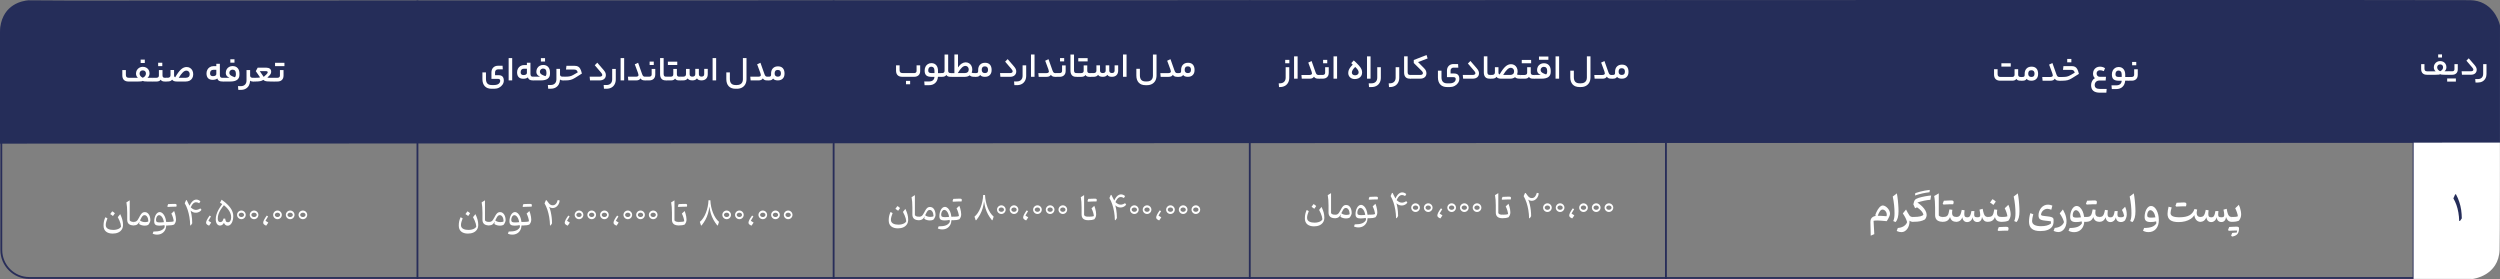 <?xml version="1.0" encoding="UTF-8"?>
<svg id="Layer_2" data-name="Layer 2" xmlns="http://www.w3.org/2000/svg" viewBox="0 0 1013.09 113.13">
  <rect x="0" y="0" width="1013.09" height="113.13" fill="#808080" stroke="none"/>
  <defs>
    <style>
      .cls-1 {
        fill: #fff;
      }

      .cls-2 {
        fill: #252d59;
      }

      .cls-3 {
        fill: #282d59;
      }
    </style>
  </defs>
  <g id="Layer_1-2" data-name="Layer 1">
    <g>
      <path class="cls-3" d="m1001.4,113.02H11.87c-6.46,0-11.71-5.25-11.71-11.71v-47.64h.75v47.64c0,6.05,4.92,10.96,10.96,10.96h989.54v.75Z"/>
      <rect class="cls-3" x=".53" y="57.06" width="1012.43" height=".75"/>
      <rect class="cls-3" x="977.7" y=".22" width=".75" height="112.62"/>
      <rect class="cls-3" x="674.72" y=".22" width=".75" height="112.92"/>
      <rect class="cls-3" x="506.08" y=".22" width=".75" height="112.92"/>
      <rect class="cls-3" x="337.44" y=".22" width=".75" height="112.92"/>
      <rect class="cls-3" x="168.79" y=".22" width=".75" height="112.92"/>
      <path class="cls-1" d="m1013.06,29.05c.02,34.57,0,67.3-.14,72.1-.32,10.68-10.83,11.87-10.83,11.87h-24.02l.06-112.71"/>
      <path class="cls-2" d="m27.43.21l-15.76-.09c-.05,0-.1,0-.15,0C9.17.32,1.39,1.63.1,11.01-.03,11.95,0,13.87,0,15.5c0,.38,0,42.71,0,42.71l1013.08-.42V10.54c0-.14-.01-.28-.04-.41-.56-2.35-3.43-9.88-12.02-10.06C990.89-.15,27.43.21,27.43.21Z"/>
      <path class="cls-1" d="m815.38,31.19c.3,0,.54-.08.72-.23.18-.15.27-.37.27-.64v-2.27h1.46v2.2c0,.31.08.54.25.7.16.16.4.24.72.24h.48c.09,0,.14.26.14.78,0,.49-.05.73-.14.73h-.53c-.41,0-.75-.06-1.03-.18-.28-.12-.48-.31-.62-.57-.16.26-.38.45-.67.57-.29.12-.63.18-1.04.18h-4.8c-.83,0-1.46-.22-1.89-.65-.43-.43-.64-1.05-.64-1.84v-2.16h1.44v1.96c0,.39.09.69.28.88.19.2.48.29.88.29h4.73Zm-4.35-4.2v-1.34h1.97v1.34h-1.97Zm1.83,0v-1.34h1.97v1.34h-1.97Z"/>
      <path class="cls-1" d="m819.6,31.19c.31,0,.53-.06.67-.19.13-.13.2-.32.2-.59v-.49c0-.9.25-1.61.75-2.13.5-.52,1.18-.78,2.04-.78s1.52.25,1.97.75.69,1.22.69,2.15-.24,1.57-.72,2.06-1.15.74-2,.74c-.48,0-.88-.07-1.2-.2-.33-.14-.57-.32-.71-.57-.17.26-.38.46-.64.58-.26.13-.61.19-1.04.19h-.34c-.09,0-.14-.24-.14-.73,0-.31.01-.52.04-.62.03-.11.06-.16.1-.16h.34Zm4.87-1.29c0-.49-.11-.85-.32-1.08-.21-.24-.53-.36-.96-.36s-.76.12-.97.36c-.21.24-.31.61-.31,1.09,0,.4.11.71.33.94.22.22.53.34.94.34s.75-.1.96-.31.32-.53.32-.97Z"/>
      <path class="cls-1" d="m830.93,31.19c.29,0,.52-.06.69-.18.17-.12.26-.28.26-.46,0-.16-.06-.42-.19-.8s-.46-1.28-1-2.72c-.17-.44-.28-.72-.32-.85l1.34-.63,1.62,4.58c.14.39.29.67.46.83.17.16.4.24.69.24h.32c.09,0,.14.26.14.78,0,.32-.01.52-.04.6-.02.08-.06.13-.11.13h-.38c-.43,0-.78-.07-1.06-.2-.28-.13-.5-.34-.67-.63-.17.29-.39.5-.68.63s-.65.2-1.08.2h-3.19l-.14-1.51h3.33Z"/>
      <path class="cls-1" d="m835.82,31.19c.71,0,1.29-.05,1.76-.15s.94-.29,1.42-.58l1.76-1.01c-.12-.44-.29-.74-.52-.9-.22-.16-.56-.25-1.01-.25h-3.23l.18-1.51h3.3c.58,0,1.05.1,1.41.29s.67.52.91.97c.24.45.46,1.07.64,1.88l-2.79,1.75c-.63.39-1.22.66-1.79.81-.57.14-1.28.22-2.13.22h-.94c-.09,0-.14-.24-.14-.73,0-.31.01-.52.04-.62.03-.11.06-.16.1-.16h1.01Zm1.89-5.94v-1.37h1.68v1.37h-1.68Z"/>
      <path class="cls-1" d="m848.95,31.66c-.27-.21-.47-.48-.59-.78-.13-.31-.19-.65-.19-1.04,0-.54.12-1.02.35-1.45s.56-.76.99-1.01.91-.37,1.46-.37c.36,0,.71.05,1.04.14.33.09.67.25,1.03.48l-.49,1.2c-.54-.24-1.07-.36-1.58-.36-.26,0-.5.06-.7.17s-.37.27-.48.47c-.12.2-.17.42-.17.67,0,.39.12.71.36.97s.56.38.96.38h2.48l-.13,1.51h-2.62c-.34,0-.66.08-.94.24-.28.16-.5.38-.65.65-.15.28-.23.59-.23.93,0,.54.18.94.54,1.2.36.26.93.39,1.71.39h2.6l-.13,1.51h-2.55c-1.23,0-2.14-.25-2.74-.76-.59-.5-.89-1.27-.89-2.3,0-.6.14-1.15.42-1.67.28-.51.66-.91,1.13-1.18Z"/>
      <path class="cls-1" d="m862.45,31.19c.09,0,.14.26.14.78,0,.49-.05.73-.14.73h-1.25c-.08,1.06-.45,1.89-1.09,2.49-.64.6-1.48.9-2.52.9h-1.81l-.13-1.51h1.97c.66,0,1.19-.17,1.57-.5s.58-.79.59-1.37h-1.2c-.99,0-1.7-.2-2.13-.61-.43-.41-.64-1.04-.64-1.91,0-.6.11-1.12.34-1.58.23-.46.55-.81.97-1.07s.89-.39,1.43-.39c.82,0,1.47.28,1.95.83.48.56.72,1.31.72,2.28v.94h1.22Zm-5.18-1.08c0,.26.04.47.13.62.09.15.23.27.43.34.2.07.47.11.83.11h1.13v-.91c0-.55-.11-.97-.34-1.25-.22-.29-.55-.43-.97-.43-.38,0-.68.14-.9.41s-.32.64-.32,1.1Z"/>
      <path class="cls-1" d="m866.29,30.35c0,.74-.22,1.31-.66,1.73-.44.42-1.03.62-1.76.62h-1.43c-.09,0-.14-.24-.14-.73,0-.31.01-.52.04-.62.03-.11.06-.16.1-.16h1.43c.29,0,.52-.08.7-.23s.27-.37.27-.65v-2.25h1.46v2.3Zm-2.28-3.89v-1.37h1.68v1.37h-1.68Z"/>
      <path class="cls-1" d="m986.99,28.88c-.23-.17-.4-.41-.53-.7-.13-.29-.19-.59-.19-.89,0-.47.11-.89.33-1.28.22-.39.53-.69.92-.92.39-.23.83-.34,1.29-.34.5,0,.94.1,1.33.31.38.21.68.5.9.88.22.38.33.81.33,1.29,0,.33-.06.63-.19.92-.13.28-.33.53-.58.74h1.82c.09,0,.13.24.13.73,0,.45-.04.68-.13.68h-1.74c-.51,0-.91-.02-1.18-.05-.28-.03-.49-.1-.65-.18-.16.09-.38.15-.67.18-.29.04-.69.05-1.19.05h-3.5c-.77,0-1.36-.2-1.75-.6-.4-.4-.6-.97-.6-1.71v-2h1.34v1.82c0,.36.09.64.26.82.17.18.45.27.82.27h3.45Zm1.83-.01c.4-.17.7-.4.9-.68.2-.28.3-.58.3-.89,0-.37-.1-.67-.31-.88s-.5-.32-.88-.32-.65.11-.87.33c-.22.22-.33.51-.33.86,0,.33.1.63.31.9s.5.49.88.68Zm-.79-5.55v-1.27h1.56v1.27h-1.56Z"/>
      <path class="cls-1" d="m991.68,33.06v-1.25h1.83v1.25h-1.83Zm4.3-4.95c0,.68-.2,1.22-.61,1.61s-.95.58-1.64.58h-1.33c-.09,0-.13-.22-.13-.68,0-.29.01-.48.04-.58.03-.1.06-.15.09-.15h1.33c.27,0,.49-.07.65-.21.17-.14.25-.34.25-.6v-2.09h1.35v2.13Zm-2.6,4.95v-1.25h1.83v1.25h-1.83Z"/>
      <path class="cls-1" d="m1000.41,23.62l2.42,2.79c.29.35.5.67.63.96.12.29.19.59.19.9,0,.6-.21,1.08-.62,1.46s-1.01.56-1.77.56h-3.59l-.13-1.4h3.72c.33,0,.58-.06.77-.18.18-.12.27-.28.27-.47,0-.13-.04-.26-.11-.4s-.2-.32-.38-.53l-2.34-2.72.95-.96Z"/>
      <path class="cls-1" d="m1007.63,29.87c0,.71-.14,1.34-.43,1.88-.29.54-.69.96-1.22,1.25-.52.29-1.13.44-1.83.44h-.98l-.12-1.4h1.08c.67,0,1.19-.19,1.57-.57.38-.38.57-.91.57-1.59v-3.9h1.35v3.9Z"/>
      <polygon class="cls-1" points="998.42 112.16 987.3 111.68 987.32 78.25 998.44 78.73 998.42 112.16"/>
      <path class="cls-2" d="m996.6,81.87c.35,1.05.6,2.13.76,3.23.16,1.1.24,2.23.25,3.39l-.73,1.05h-.33c-.03-1.18-.14-2.32-.33-3.41-.19-1.09-.45-2.12-.79-3.08-.34-.96-.75-1.85-1.24-2.66l.74-1.65h.32c.56,1.03,1.01,2.07,1.35,3.13Z"/>
      <path class="cls-1" d="m522.46,31.44c0,.77-.15,1.44-.46,2.02s-.74,1.03-1.31,1.34c-.57.31-1.22.47-1.97.47h-.41l-.13-1.51h.52c.72,0,1.28-.21,1.69-.62.41-.41.61-.98.61-1.71v-4.2h1.46v4.2Zm-1.65-5.8v-1.37h1.68v1.37h-1.68Z"/>
      <path class="cls-1" d="m524.4,22.84h1.44v9.04h-1.44v-9.04Z"/>
      <path class="cls-1" d="m530.72,30.37c.29,0,.52-.06.69-.18.17-.12.26-.28.26-.46,0-.16-.06-.42-.19-.8-.13-.37-.46-1.28-1-2.72-.17-.44-.28-.72-.32-.85l1.34-.63,1.62,4.58c.14.39.29.67.46.83.17.16.4.24.69.24h.32c.09,0,.14.26.14.78,0,.32-.01.52-.04.6-.02.08-.06.13-.11.13h-.38c-.43,0-.78-.07-1.06-.2-.28-.13-.5-.34-.67-.63-.17.29-.39.5-.68.63-.29.13-.65.2-1.08.2h-3.19l-.14-1.51h3.33Z"/>
      <path class="cls-1" d="m538.45,29.53c0,.74-.22,1.31-.66,1.73-.44.42-1.03.62-1.76.62h-1.43c-.09,0-.14-.24-.14-.73,0-.31.01-.52.04-.62.03-.11.06-.16.1-.16h1.43c.29,0,.52-.08.7-.23.18-.15.27-.37.27-.65v-2.25h1.46v2.3Zm-2.28-3.89v-1.37h1.68v1.37h-1.68Z"/>
      <path class="cls-1" d="m540.39,22.84h1.44v9.04h-1.44v-9.04Z"/>
      <path class="cls-1" d="m546.37,29.5c0-.34.06-.69.17-1.02.12-.34.31-.69.57-1.06.27-.37.62-.78,1.07-1.22l-.6-.62,1.02-1.09c.93.85,1.64,1.55,2.12,2.1s.81,1.04.99,1.46c.18.42.27.86.27,1.32,0,.51-.12.97-.36,1.38-.24.41-.59.72-1.04.95-.45.22-.96.34-1.54.34-.81,0-1.46-.23-1.95-.7s-.74-1.07-.74-1.82Zm4.19-.14c0-.24-.04-.47-.13-.69-.09-.22-.23-.45-.43-.7-.2-.25-.47-.53-.81-.85-.49.47-.84.88-1.05,1.24-.21.36-.32.72-.32,1.07,0,.31.12.57.35.77s.55.31.95.31c.28,0,.53-.05.75-.15.22-.1.39-.24.51-.41s.18-.37.18-.59Z"/>
      <path class="cls-1" d="m553.96,22.84h1.44v9.04h-1.44v-9.04Z"/>
      <path class="cls-1" d="m559.57,31.44c0,.77-.15,1.44-.46,2.02s-.74,1.03-1.31,1.34c-.57.31-1.22.47-1.97.47h-1.05l-.13-1.51h1.16c.72,0,1.28-.21,1.69-.62.41-.41.61-.98.61-1.71v-4.2h1.46v4.2Z"/>
      <path class="cls-1" d="m567.03,31.44c0,.77-.15,1.44-.46,2.02s-.74,1.03-1.31,1.34c-.57.31-1.22.47-1.97.47h-.41l-.13-1.51h.52c.72,0,1.28-.21,1.69-.62.41-.41.61-.98.61-1.71v-4.2h1.46v4.2Z"/>
      <path class="cls-1" d="m571.67,30.37s.08.05.11.15c.02.1.03.31.03.63s-.01.51-.03.59c-.02.09-.06.13-.11.13h-.42c-.75,0-1.31-.22-1.69-.66-.38-.44-.57-1.06-.57-1.86v-6.52h1.44v6.43c0,.37.08.65.22.83.15.18.38.27.69.27h.34Z"/>
      <path class="cls-1" d="m575.49,30.37c.35,0,.63-.06.83-.19.2-.13.29-.3.29-.51,0-.18-.04-.34-.13-.5-.08-.15-.22-.32-.41-.51l-3.16-3.12v-1.22l5.18-2.03.43,1.39-3.88,1.48,2.52,2.55c.31.3.53.62.67.95.14.34.21.69.21,1.05,0,.64-.22,1.17-.67,1.57s-1.08.6-1.9.6h-3.82c-.09,0-.14-.24-.14-.73,0-.31.01-.52.04-.62.03-.11.06-.16.1-.16h3.82Z"/>
      <path class="cls-1" d="m589.91,32.03c0-.25-.07-.44-.22-.57s-.37-.19-.67-.19h-2.66v-2.63c0-.8.24-1.45.73-1.95.49-.5,1.13-.74,1.95-.74h1.82l.1,1.46h-1.93c-.36,0-.66.11-.88.34-.22.22-.33.51-.33.87v1.16h1.46c.71,0,1.23.19,1.58.56s.51.92.51,1.62c0,.59-.17,1.14-.52,1.65-.35.51-.81.92-1.4,1.22s-1.24.45-1.96.45h-1.06c-1.2,0-2.11-.34-2.76-1.03-.64-.69-.97-1.65-.97-2.89v-2.72h1.44v2.69c0,.8.19,1.41.57,1.82.38.41.96.62,1.73.62h1.05c.5,0,.93-.07,1.29-.22.37-.15.65-.35.84-.62s.29-.56.29-.9Z"/>
      <path class="cls-1" d="m595.86,24.7l2.6,3.01c.32.37.54.72.68,1.03.14.31.2.64.2.97,0,.64-.22,1.17-.67,1.57s-1.08.6-1.9.6h-3.86l-.14-1.51h4c.35,0,.63-.06.83-.19s.29-.3.29-.51c0-.14-.04-.28-.12-.43s-.22-.34-.41-.57l-2.52-2.93,1.02-1.04Z"/>
      <path class="cls-1" d="m603.98,30.37s.08.05.11.15c.02.1.03.31.03.63s-.01.51-.03.59c-.02.09-.06.13-.11.13h-.42c-.75,0-1.31-.22-1.69-.66-.38-.44-.57-1.06-.57-1.86v-6.52h1.44v6.43c0,.37.08.65.22.83.15.18.38.27.69.27h.34Z"/>
      <path class="cls-1" d="m604.61,30.37c.38,0,.67-.09.88-.27.2-.18.3-.42.3-.73v-2.14h1.44v2.09c0,.26.04.45.1.57.07.12.19.22.36.29.84-1.47,1.62-2.54,2.34-3.19.72-.65,1.48-.98,2.28-.98.52,0,.99.12,1.39.37.41.25.72.59.95,1.04s.34.95.34,1.52c0,.48-.08.88-.24,1.22.11.08.25.14.42.17s.39.04.67.04h.34c.09,0,.14.26.14.78,0,.49-.05.73-.14.73h-.34c-.46,0-.83-.04-1.12-.13s-.55-.25-.77-.48c-.52.41-1.18.62-1.97.62h-3.65c-.95,0-1.58-.25-1.89-.76-.18.26-.41.45-.71.57s-.67.18-1.13.18h-.63c-.09,0-.14-.24-.14-.73,0-.31.01-.52.04-.62.03-.11.06-.16.1-.16h.63Zm7.38,0c.5,0,.88-.13,1.16-.38s.41-.6.41-1.05c0-.29-.06-.55-.17-.77-.12-.22-.28-.4-.49-.52s-.44-.18-.69-.18c-.47,0-.94.23-1.43.7s-1.04,1.2-1.65,2.2h2.87Z"/>
      <path class="cls-1" d="m617.87,30.37c.3,0,.54-.08.72-.23.18-.15.27-.37.27-.65v-2.25h1.46v2.2c0,.31.08.54.24.7.16.16.4.24.73.24h.48c.09,0,.14.26.14.77s-.05.74-.14.74h-.53c-.41,0-.75-.06-1.03-.18s-.48-.31-.62-.57c-.16.26-.38.45-.67.57s-.63.18-1.04.18h-1.68c-.09,0-.14-.24-.14-.73,0-.31.01-.52.04-.62.03-.11.06-.16.1-.16h1.68Zm-1.2-4.73v-1.34h1.97v1.34h-1.97Zm1.83,0v-1.34h1.97v1.34h-1.97Z"/>
      <path class="cls-1" d="m623.79,30.37c.1,0,.21,0,.31,0s.19-.01.27-.02c-.36-.16-.65-.33-.87-.52-.21-.19-.37-.4-.47-.64-.1-.24-.15-.51-.15-.82,0-.52.12-.99.35-1.41.23-.42.56-.74.98-.98.42-.24.89-.36,1.41-.36.88,0,1.56.27,2.05.81.49.54.74,1.29.74,2.24v.48c0,.91-.31,1.59-.92,2.04-.62.46-1.53.69-2.73.69h-3c-.09,0-.14-.24-.14-.73,0-.31.01-.52.04-.62.03-.11.06-.16.1-.16h2.03Zm-.14-6.13v-1.34h1.97v1.34h-1.97Zm2.9,5.92c.14-.13.25-.29.31-.47.07-.18.11-.4.11-.65v-.28c0-.56-.11-.98-.34-1.26-.23-.28-.57-.42-1.02-.42-.23,0-.45.06-.65.17-.2.11-.36.27-.47.46-.11.2-.17.41-.17.64,0,.26.07.49.2.69.14.2.36.38.68.56.32.18.76.36,1.34.56Zm-1.06-5.92v-1.34h1.97v1.34h-1.97Z"/>
      <path class="cls-1" d="m630.37,22.84h1.44v9.04h-1.44v-9.04Z"/>
      <path class="cls-1" d="m640.07,35.27c-1.2,0-2.11-.34-2.76-1.03-.64-.69-.97-1.65-.97-2.89v-2.72h1.44v2.69c0,.8.19,1.41.57,1.82.38.41.96.62,1.73.62h.57c.49,0,.92-.09,1.29-.27.36-.18.64-.45.83-.8.19-.35.29-.76.29-1.24v-8.61h1.46v8.48c0,.82-.16,1.53-.48,2.12s-.78,1.04-1.37,1.36-1.26.47-2.02.47h-.59Z"/>
      <path class="cls-1" d="m649.4,30.37c.29,0,.52-.06.69-.18.17-.12.26-.28.26-.46,0-.16-.06-.42-.19-.8-.13-.37-.46-1.28-1-2.72-.17-.44-.28-.72-.32-.85l1.34-.63,1.62,4.58c.14.39.29.67.46.83.17.16.4.24.69.24h.32c.09,0,.14.26.14.78,0,.32-.01.52-.04.6-.02.08-.06.13-.11.13h-.38c-.43,0-.78-.07-1.06-.2-.28-.13-.5-.34-.67-.63-.17.29-.39.5-.68.63-.29.13-.65.2-1.08.2h-3.19l-.14-1.51h3.33Z"/>
      <path class="cls-1" d="m653.61,30.37c.31,0,.53-.06.67-.19.13-.13.2-.32.2-.59v-.49c0-.9.25-1.6.75-2.13.5-.52,1.18-.78,2.04-.78s1.52.25,1.97.75c.46.5.69,1.22.69,2.15s-.24,1.58-.72,2.07c-.48.49-1.15.73-2,.73-.48,0-.88-.07-1.2-.2-.33-.13-.57-.32-.71-.57-.17.26-.38.46-.64.58-.26.13-.61.19-1.04.19h-.34c-.09,0-.14-.24-.14-.73,0-.31.01-.52.04-.62.03-.11.06-.16.1-.16h.34Zm4.87-1.29c0-.49-.11-.85-.32-1.08s-.53-.36-.96-.36-.76.12-.97.36c-.21.24-.31.61-.31,1.09,0,.4.11.71.33.94.22.22.53.34.94.34s.75-.11.96-.32.32-.53.32-.97Z"/>
      <path class="cls-1" d="m759.88,87.27c.13-.41.28-.81.46-1.2.17-.39.36-.75.57-1.09.21-.34.42-.64.65-.89.23-.25.46-.45.7-.6.24-.14.48-.22.72-.22.31,0,.63.1.97.29.34.19.65.45.95.76.29.32.53.68.72,1.07.18.39.27.79.27,1.19,0,.28-.07.6-.2.96-.13.36-.3.72-.51,1.08-.2.36-.41.7-.61,1.01-.52-.05-1.02-.1-1.52-.14s-.94-.07-1.34-.1c-.4-.02-.73-.04-.98-.04-.29,0-.55,0-.8.03s-.48.05-.7.09l.3,5.41-1.45.62-.13-5.51c0-.52.08-.95.26-1.31.19-.35.46-.63.82-.83.36-.2.79-.33,1.29-.39l-.43-.18Zm2.06.18c.4.02.83.05,1.27.08.45.03.88.06,1.29.09.1-.37.12-.72.05-1.05-.07-.33-.18-.61-.36-.86-.17-.25-.37-.44-.6-.58s-.46-.21-.7-.21c-.39,0-.73.21-1.04.62-.31.41-.62,1.04-.92,1.88.26,0,.6.03,1,.05Z"/>
      <path class="cls-1" d="m768.9,79.69c.07.49.13,1,.19,1.53.06.53.1,1.06.14,1.59.04.53.07,1.03.09,1.51.02.48.03.92.03,1.3,0,1.01-.1,1.88-.29,2.61-.19.73-.5,1.32-.93,1.76l-.9-.41c.18-.42.3-.88.38-1.36.08-.48.12-1.1.12-1.85,0-.49-.01-1.01-.04-1.54-.03-.54-.07-1.09-.13-1.66-.06-.57-.13-1.15-.22-1.74-.09-.59-.2-1.19-.33-1.8l1.67-1.27c.08.4.15.85.22,1.34Z"/>
      <path class="cls-1" d="m773.14,86.26c.21.43.42.77.6,1.01.19.24.4.41.62.51.23.1.5.15.83.15h0v1.96h0c-.29,0-.54-.04-.76-.12s-.43-.2-.62-.36c.02.65-.04,1.26-.2,1.83-.16.56-.39,1.06-.69,1.48-.3.42-.66.75-1.06.99-.4.24-.84.36-1.31.36-.3,0-.61-.03-.92-.1-.31-.07-.65-.19-1.02-.36l.45-1.22c.63-.04,1.2-.17,1.71-.37.51-.2.94-.47,1.29-.81.35-.34.61-.73.77-1.17-.14-.56-.35-1.11-.62-1.67-.27-.56-.64-1.19-1.11-1.88l1.3-1.59.74,1.4Z"/>
      <path class="cls-1" d="m782.26,80.97c-.33,0-.72.05-1.16.11s-.9.15-1.38.25c-.48.1-.95.21-1.42.34-.47.12-.91.25-1.3.39.76.53,1.42,1.07,1.98,1.63.56.56.99,1.13,1.3,1.7.31.57.47,1.14.47,1.71,0,.33-.07.66-.2.98-.13.33-.3.61-.51.85-.59.34-1.22.58-1.91.72-.69.15-1.52.22-2.49.22h-.43c-.09,0-.16-.04-.2-.12-.05-.08-.07-.21-.07-.4v-.92c0-.19.02-.32.07-.4.05-.08.11-.12.2-.12h.45c1,0,1.83-.08,2.49-.23.65-.16,1.08-.39,1.28-.69-.08-.34-.23-.66-.43-.98-.21-.31-.48-.64-.83-.96s-.78-.67-1.31-1.03l-.8.36-.7-1.57.18-.71c.09-.38.2-.68.34-.91.14-.23.34-.42.6-.58.26-.15.63-.3,1.09-.45.35-.11.73-.21,1.15-.31.42-.1.86-.19,1.31-.28.45-.08.89-.16,1.33-.22.44-.06.84-.1,1.21-.13l-.3,1.74Zm-3.27-2.58c-.97.22-1.96.5-2.96.83l.12-.96c.66-.22,1.3-.42,1.93-.59.63-.17,1.27-.31,1.92-.43.65-.12,1.32-.21,2.03-.29l-.12.95c-.98.11-1.96.27-2.93.49Z"/>
      <path class="cls-1" d="m785.66,87.31c.15.19.35.33.6.44.25.11.61.17,1.07.17h0v1.96h0c-.59,0-1.08-.07-1.49-.2-.41-.13-.73-.32-.98-.57s-.42-.54-.53-.88c-.11-.34-.16-.72-.16-1.13v-3.03c0-.88-.03-1.72-.09-2.5-.06-.79-.16-1.5-.28-2.14l1.86-1.08v8.96Z"/>
      <path class="cls-1" d="m787.14,89.76c-.05-.08-.07-.21-.07-.4v-.92c0-.19.02-.32.07-.4.05-.08.11-.12.2-.12.48,0,.87-.04,1.16-.13.29-.09.53-.24.71-.47.18-.22.32-.53.43-.93.11-.4.22-.91.33-1.53l1.19.15c-.03.26-.06.51-.08.74-.02.23-.03.45-.03.64,0,.47.14.84.42,1.12.28.28.73.41,1.35.41h0v1.96h0c-.74,0-1.31-.15-1.71-.46s-.7-.8-.89-1.46c-.24.66-.6,1.15-1.08,1.46-.48.31-1.08.46-1.8.46-.09,0-.16-.04-.2-.12Zm2.6-6.96c-.36,0-.73.02-1.1.04-.37.02-.72.04-1.04.06-.06-.05-.12-.1-.18-.15-.06-.05-.12-.1-.18-.16.38-.16.76-.31,1.14-.46s.77-.3,1.15-.46c.39-.15.78-.3,1.16-.45.36,0,.62.05.77.15.15.1.23.28.23.52,0,.13-.02.27-.05.42-.03.16-.08.31-.14.47-.04,0-.1,0-.17,0h-.63c-.29,0-.61,0-.97.01Zm-2.33-.06c-.06-.05-.11-.1-.16-.15.07-.21.15-.42.23-.63.08-.21.16-.41.24-.62.26-.01.54-.03.84-.04.3-.01.58-.02.86-.04.28-.01.53-.02.75-.03.22,0,.39-.01.5-.01-.34.19-.68.37-1.02.56-.34.19-.69.37-1.04.56-.35.18-.69.36-1.04.54-.05-.05-.1-.1-.16-.15Z"/>
      <path class="cls-1" d="m799.98,89.49c-.33-.34-.53-.83-.59-1.46-.15.62-.43,1.11-.84,1.45-.41.34-.87.52-1.39.52s-.97-.17-1.31-.51c-.34-.34-.55-.83-.63-1.46-.15.42-.35.77-.59,1.04-.24.28-.52.48-.82.61s-.63.2-.98.2c-.09,0-.16-.04-.2-.12-.05-.08-.07-.21-.07-.4v-.92c0-.19.02-.32.07-.4.05-.08.11-.12.2-.12.44,0,.79-.09,1.05-.27s.48-.48.64-.9c.17-.42.31-.99.44-1.7l1.16.15c-.03.28-.06.57-.08.86-.02.3-.03.53-.03.7,0,.47.09.8.26,1.01.17.2.48.3.94.3.34,0,.61-.07.81-.22.2-.14.37-.4.49-.77.13-.37.26-.89.38-1.56h1.22c-.01.11-.03.25-.04.42s-.03.34-.04.52c-.01.18-.02.33-.02.45,0,.44.08.75.25.9.17.16.52.24,1.04.24.48,0,.79-.07.94-.22.15-.15.22-.38.22-.68,0-.25-.03-.58-.08-1-.05-.42-.13-.81-.22-1.19l1.29-.34c.14.78.28,1.41.44,1.89.15.48.35.84.59,1.06.24.22.55.34.93.34h.12v1.96h-.17c-.56,0-1.01-.17-1.36-.51-.35-.34-.63-.82-.83-1.43-.06.69-.26,1.2-.6,1.54s-.76.51-1.27.51c-.55,0-.99-.17-1.32-.5Z"/>
      <path class="cls-1" d="m805.33,89.76c-.05-.08-.07-.21-.07-.4v-.92c0-.19.02-.32.07-.4.05-.08.11-.12.2-.12.48,0,.87-.04,1.16-.13.29-.09.53-.24.71-.47.18-.22.32-.53.43-.93.11-.4.22-.91.33-1.53l1.19.15c-.03.26-.06.51-.08.74-.02.23-.03.45-.03.64,0,.47.14.84.42,1.12.28.28.73.41,1.35.41h0v1.96h0c-.74,0-1.31-.15-1.71-.46s-.7-.8-.89-1.46c-.24.66-.6,1.15-1.08,1.46-.48.31-1.08.46-1.8.46-.09,0-.16-.04-.2-.12Zm2.75-8.67c.23.17.46.37.69.6-.16.22-.32.45-.48.68-.16.23-.33.46-.5.69-.2-.19-.42-.36-.64-.52s-.47-.31-.72-.45c.17-.23.33-.47.49-.69.16-.23.32-.46.48-.69.23.09.46.22.69.38Z"/>
      <path class="cls-1" d="m811.99,93.49c-.36,0-.73.02-1.1.04-.37.02-.72.04-1.04.06-.06-.05-.12-.1-.18-.15-.06-.05-.12-.1-.18-.16.38-.16.76-.31,1.14-.46s.77-.3,1.15-.46c.39-.15.78-.3,1.16-.45.36,0,.62.05.77.15.15.1.23.28.23.52,0,.13-.02.27-.05.42-.03.16-.08.31-.14.47-.04,0-.1,0-.17,0h-.63c-.29,0-.61,0-.97.01Zm-2.33-.06c-.06-.05-.11-.1-.16-.15.07-.21.15-.42.23-.63.08-.21.16-.41.24-.62.26-.01.54-.03.84-.04.3-.01.58-.02.86-.04.28-.01.53-.02.75-.03.22,0,.39-.01.5-.01-.34.19-.68.37-1.02.56-.34.19-.69.37-1.04.56-.35.18-.69.36-1.04.54-.05-.05-.1-.1-.16-.15Zm1.15-3.67c-.05-.08-.07-.21-.07-.4v-.92c0-.19.02-.32.07-.4.05-.08.11-.12.2-.12h.45c.41,0,.79-.02,1.15-.06.36-.04.65-.12.86-.22-.05-.46-.17-.97-.36-1.52-.18-.55-.42-1.12-.72-1.72l1.47-1.41c.17.33.32.72.46,1.18s.26.92.34,1.4c.09.48.13.92.13,1.32,0,.47-.07.91-.22,1.31-.14.4-.37.81-.68,1.23-.4.17-.81.28-1.23.35-.42.07-.91.11-1.46.11h-.21c-.09,0-.16-.04-.2-.12Z"/>
      <path class="cls-1" d="m817.91,79.69c.07.49.13,1,.19,1.53.06.53.1,1.06.14,1.59.04.53.07,1.03.09,1.51.02.48.03.92.03,1.3,0,1.01-.1,1.88-.29,2.61-.19.73-.5,1.32-.93,1.76l-.9-.41c.18-.42.3-.88.38-1.36.08-.48.12-1.1.12-1.85,0-.49-.01-1.01-.04-1.54-.03-.54-.07-1.09-.13-1.66-.06-.57-.13-1.15-.22-1.74-.09-.59-.2-1.19-.33-1.8l1.67-1.27c.08.4.15.85.22,1.34Z"/>
      <path class="cls-1" d="m830.36,84.72c-.28-.07-.5-.1-.66-.1-.35,0-.68.07-.99.2-.31.13-.59.32-.83.55-.24.23-.43.5-.57.8-.14.3-.21.61-.21.93.06.07.13.13.21.18.08.05.21.09.37.13.17.04.41.08.71.11.31.04.72.09,1.23.15.69.07,1.22.16,1.58.27.37.11.62.25.77.44s.21.43.21.73v.67c0,.84-.21,1.54-.63,2.12-.42.57-1.03,1-1.84,1.3s-1.79.44-2.94.44c-1.52,0-2.66-.31-3.41-.94-.76-.63-1.14-1.57-1.14-2.84,0-1.17.18-2.33.54-3.48l1.2.44c-.33,1.18-.49,2.09-.49,2.73,0,.69.31,1.21.92,1.57.62.36,1.51.54,2.7.54.89,0,1.66-.09,2.3-.26.64-.17,1.21-.43,1.7-.78l.02-.89c-.07-.03-.16-.06-.28-.08-.12-.02-.33-.05-.62-.08-.3-.03-.74-.08-1.33-.14-.72-.07-1.29-.18-1.7-.33-.41-.15-.69-.37-.86-.66-.16-.29-.25-.68-.25-1.16,0-.58.1-1.14.3-1.67s.48-1,.83-1.42c.35-.41.76-.73,1.22-.94.42-.21.94-.32,1.56-.32.52,0,1.09.13,1.71.38l-.42,1.67c-.34-.12-.65-.21-.93-.27Z"/>
      <path class="cls-1" d="m837.18,91.38c-.17.53-.41.99-.71,1.39-.3.4-.65.71-1.05.93-.4.22-.83.34-1.29.34-.31,0-.62-.04-.93-.11-.31-.07-.65-.19-1.01-.35l.45-1.22c.63-.04,1.2-.17,1.71-.37.51-.2.94-.47,1.29-.81.35-.34.61-.73.77-1.17-.15-.56-.36-1.12-.63-1.68-.27-.56-.64-1.18-1.11-1.87l1.3-1.59c.35.64.63,1.23.85,1.77.21.54.37,1.06.46,1.55.1.5.15,1,.15,1.5,0,.61-.08,1.17-.26,1.7Z"/>
      <path class="cls-1" d="m842.88,84.05c.42.38.78.91,1.08,1.57.3.67.49,1.43.6,2.29h.84v1.96h-.79c-.05.83-.25,1.57-.6,2.2-.35.63-.83,1.12-1.43,1.48-.6.35-1.31.53-2.13.53-.24,0-.48-.02-.71-.05-.24-.04-.48-.1-.72-.18-.24-.08-.5-.19-.77-.33l.45-1.13c1.31,0,2.36-.15,3.15-.44.78-.29,1.38-.76,1.81-1.4,0-.15-.01-.29-.03-.42-.01-.13-.03-.27-.05-.42-.35.09-.72.16-1.12.21s-.81.07-1.23.07c-.79,0-1.37-.16-1.75-.48-.38-.32-.57-.85-.57-1.59,0-.57.06-1.12.19-1.65.12-.53.3-1.01.54-1.43s.51-.75.83-1c.32-.25.66-.37,1.04-.37.5,0,.96.19,1.38.57Zm-2.32,1.41c-.19.19-.34.45-.45.76s-.17.64-.17,1c0,.38.12.64.36.77.24.13.62.2,1.14.2.29,0,.59,0,.92-.03s.63-.05.92-.09c-.16-.9-.43-1.61-.81-2.13-.38-.51-.8-.77-1.26-.77-.23,0-.45.1-.63.29Z"/>
      <path class="cls-1" d="m845.19,89.76c-.05-.08-.07-.21-.07-.4v-.92c0-.19.02-.32.07-.4.05-.08.11-.12.2-.12.48,0,.87-.04,1.16-.13.29-.09.53-.24.71-.47.18-.22.32-.53.43-.93.11-.4.22-.91.33-1.53l1.19.15c-.03.26-.06.51-.08.74-.02.23-.03.45-.03.64,0,.47.14.84.42,1.12.28.28.73.41,1.35.41h0v1.96h0c-.74,0-1.31-.15-1.71-.46s-.7-.8-.89-1.46c-.24.66-.6,1.15-1.08,1.46-.48.31-1.08.46-1.8.46-.09,0-.16-.04-.2-.12Zm2.6-6.96c-.36,0-.73.02-1.1.04-.37.02-.72.04-1.04.06-.06-.05-.12-.1-.18-.15-.06-.05-.12-.1-.18-.16.38-.16.76-.31,1.14-.46s.77-.3,1.15-.46c.39-.15.78-.3,1.16-.45.36,0,.62.05.77.15.15.1.23.28.23.52,0,.13-.02.27-.05.42-.03.16-.08.31-.14.47-.04,0-.1,0-.17,0h-.63c-.29,0-.61,0-.97.01Zm-2.33-.06c-.06-.05-.11-.1-.16-.15.07-.21.15-.42.23-.63.08-.21.16-.41.24-.62.26-.01.54-.03.84-.04.3-.01.58-.02.86-.04.28-.01.53-.02.75-.03.22,0,.39-.01.5-.01-.34.19-.68.37-1.02.56-.34.19-.69.37-1.04.56-.35.18-.69.36-1.04.54-.05-.05-.1-.1-.16-.15Z"/>
      <path class="cls-1" d="m858.05,89.49c-.34-.34-.55-.83-.61-1.46-.15.62-.43,1.11-.84,1.45-.41.34-.87.52-1.39.52s-.97-.17-1.31-.51c-.34-.34-.55-.83-.63-1.46-.15.42-.35.77-.59,1.04-.24.28-.52.48-.82.61s-.63.2-.98.2c-.09,0-.16-.04-.2-.12-.05-.08-.07-.21-.07-.4v-.92c0-.19.02-.32.07-.4.05-.08.11-.12.2-.12.44,0,.79-.09,1.05-.27s.48-.48.64-.9c.17-.42.31-.99.44-1.7l1.16.15c-.03.28-.06.57-.08.86-.02.3-.03.53-.03.7,0,.47.09.8.26,1.01.17.2.48.3.94.3.34,0,.61-.07.81-.22.2-.14.37-.4.5-.77.13-.37.26-.89.38-1.56h1.22c-.01.11-.03.25-.04.42s-.03.34-.04.52c-.01.18-.02.33-.02.45,0,.44.09.75.28.9.19.16.55.24,1.07.24.37,0,.64-.04.83-.11.19-.08.37-.22.54-.42-.09-.44-.21-.88-.36-1.29-.15-.42-.33-.81-.53-1.17l1.27-1.28c.19.41.35.88.48,1.4.13.53.19,1.12.19,1.78,0,.23-.02.46-.07.7s-.12.49-.22.75c-.1.27-.24.58-.42.92-.27.22-.53.38-.78.49s-.54.16-.87.16c-.6,0-1.07-.17-1.42-.5Z"/>
      <path class="cls-1" d="m864.91,79.69c.07.49.13,1,.19,1.53.06.53.1,1.06.14,1.59.04.53.07,1.03.09,1.51.02.48.03.92.03,1.3,0,1.01-.1,1.88-.29,2.61-.19.73-.5,1.32-.93,1.76l-.9-.41c.18-.42.3-.88.38-1.36.08-.48.12-1.1.12-1.85,0-.49-.01-1.01-.04-1.54-.03-.54-.07-1.09-.13-1.66-.06-.57-.13-1.15-.22-1.74-.09-.59-.2-1.19-.33-1.8l1.67-1.27c.08.4.15.85.22,1.34Z"/>
      <path class="cls-1" d="m869.91,94.02c-.24-.04-.48-.1-.72-.18-.24-.08-.5-.19-.77-.33l.45-1.13c1.31,0,2.36-.15,3.15-.44.78-.29,1.38-.76,1.81-1.4,0-.15-.01-.29-.03-.42-.01-.13-.03-.27-.05-.42-.35.09-.72.16-1.12.21s-.81.07-1.23.07c-.79,0-1.37-.16-1.75-.48-.38-.32-.57-.85-.57-1.59,0-.57.06-1.12.19-1.65.12-.53.3-1.01.54-1.43s.51-.75.83-1c.32-.25.66-.37,1.04-.37.44,0,.85.15,1.23.44.38.3.71.71,1,1.23s.51,1.13.68,1.83c.16.7.25,1.44.25,2.25,0,.7-.09,1.35-.28,1.94-.19.59-.46,1.1-.82,1.54-.36.43-.8.77-1.32,1.01-.52.24-1.11.36-1.78.36-.24,0-.48-.02-.71-.05Zm2.72-8.08c-.38-.51-.8-.77-1.26-.77-.23,0-.45.1-.63.29-.19.19-.34.45-.45.76s-.17.64-.17,1c0,.38.12.64.36.77.24.13.62.2,1.14.2.29,0,.59,0,.92-.03s.63-.05.92-.09c-.16-.9-.43-1.61-.81-2.13Z"/>
      <path class="cls-1" d="m887.71,88.71c-.63.42-1.36.74-2.19.96-.83.22-1.74.33-2.72.33-1.5,0-2.62-.27-3.35-.82-.73-.55-1.09-1.38-1.09-2.5,0-.37.04-.81.11-1.32.08-.51.18-1.04.31-1.59l1.27.29c-.14.42-.25.84-.34,1.26-.09.41-.13.74-.13.99,0,.6.29,1.04.88,1.32.58.28,1.5.42,2.74.42,1.71,0,3.05-.26,4.02-.79s1.66-1.38,2.07-2.56l1.08.21c-.07.33-.12.6-.15.82-.03.22-.05.42-.05.59,0,.51.14.9.41,1.19.27.29.65.43,1.13.43h0v1.96h0c-.67,0-1.23-.25-1.67-.74-.45-.49-.71-1.15-.8-1.98-.38.61-.89,1.13-1.52,1.55Zm-3.65-5.08c-.36,0-.73.02-1.1.04-.37.02-.72.04-1.04.06-.06-.05-.12-.1-.18-.15-.06-.05-.12-.1-.18-.16.38-.16.76-.31,1.14-.46s.77-.3,1.15-.46c.39-.15.78-.3,1.16-.45.36,0,.62.05.77.15.15.1.23.28.23.52,0,.13-.02.27-.05.42-.03.16-.08.31-.14.47-.04,0-.1,0-.17,0h-.63c-.29,0-.61,0-.97.01Zm-2.33-.06c-.06-.05-.11-.1-.16-.15.07-.21.15-.42.23-.63.08-.21.16-.41.24-.62.26-.01.54-.03.84-.04.3-.01.58-.02.86-.04.28-.01.53-.02.75-.03.22,0,.39-.01.5-.01-.34.19-.68.37-1.02.56-.34.19-.69.37-1.04.56-.35.18-.69.36-1.04.54-.05-.05-.1-.1-.16-.15Z"/>
      <path class="cls-1" d="m898.86,89.49c-.33-.34-.53-.83-.59-1.46-.15.62-.43,1.11-.84,1.45-.41.34-.87.52-1.39.52s-.97-.17-1.31-.51c-.34-.34-.55-.83-.63-1.46-.15.42-.35.77-.59,1.04-.24.28-.52.48-.82.61s-.63.2-.98.2c-.09,0-.16-.04-.2-.12-.05-.08-.07-.21-.07-.4v-.92c0-.19.02-.32.07-.4.05-.08.11-.12.2-.12.44,0,.79-.09,1.05-.27s.48-.48.64-.9c.17-.42.31-.99.44-1.7l1.16.15c-.03.28-.06.57-.08.86-.02.3-.03.53-.03.7,0,.47.09.8.26,1.01.17.2.48.3.94.3.34,0,.61-.07.81-.22.2-.14.37-.4.49-.77.13-.37.26-.89.38-1.56h1.22c-.01.11-.03.25-.04.42s-.03.34-.04.52c-.01.18-.02.33-.02.45,0,.44.08.75.25.9.17.16.52.24,1.04.24.48,0,.79-.07.94-.22.15-.15.22-.38.22-.68,0-.25-.03-.58-.08-1-.05-.42-.13-.81-.22-1.19l1.29-.34c.14.78.28,1.41.44,1.89.15.48.35.84.59,1.06.24.22.55.34.93.34h.12v1.96h-.17c-.56,0-1.01-.17-1.36-.51-.35-.34-.63-.82-.83-1.43-.06.69-.26,1.2-.6,1.54s-.76.51-1.27.51c-.55,0-.99-.17-1.32-.5Z"/>
      <path class="cls-1" d="m905.38,93.43c-.36,0-.73.02-1.1.04-.37.02-.72.04-1.05.06-.06-.05-.12-.1-.17-.15-.06-.05-.12-.1-.18-.16.39-.16.77-.31,1.15-.46s.76-.3,1.15-.46.77-.31,1.16-.45c.37,0,.62.05.77.16.15.1.22.28.23.52,0,.13-.02.27-.05.42-.03.16-.08.31-.14.46h-.17c-.06,0-.15,0-.25,0-.1,0-.23,0-.38,0-.28,0-.61,0-.97.01Zm-2.33-.06c-.06-.05-.11-.1-.17-.15.07-.22.15-.43.23-.64.08-.21.16-.41.25-.61.26-.01.54-.03.83-.04.3-.01.58-.02.86-.04.28-.01.53-.02.75-.03s.39-.01.5-.01c-.34.19-.68.38-1.03.57-.35.19-.69.37-1.04.55-.34.18-.69.36-1.04.54-.05-.05-.11-.1-.17-.14Zm3.59,1.51c-.45.52-1.16.84-2.12.98-.06-.07-.13-.13-.19-.2-.07-.06-.13-.13-.2-.2.07-.18.15-.36.22-.54.08-.18.15-.36.22-.54.27-.03.54-.06.83-.08.28-.02.62-.04,1-.05.03-.14.06-.28.09-.42.03-.14.06-.29.09-.43.12-.15.24-.3.37-.43.12-.14.25-.27.38-.41,0,1.03-.23,1.8-.68,2.32Zm-2.43-5.12c-.05-.08-.07-.21-.07-.4v-.92c0-.19.02-.32.07-.4.05-.08.11-.12.2-.12h.45c.41,0,.79-.02,1.15-.06.36-.04.65-.12.86-.22-.05-.46-.17-.97-.36-1.52-.18-.55-.42-1.12-.72-1.72l1.47-1.41c.17.33.32.72.46,1.18s.26.92.34,1.4c.09.48.13.92.13,1.32,0,.47-.07.91-.22,1.31-.14.4-.37.81-.68,1.23-.4.17-.81.28-1.23.35-.42.07-.91.11-1.46.11h-.21c-.09,0-.16-.04-.2-.12Z"/>
      <path class="cls-1" d="m370.46,29.62c.29,0,.52-.08.7-.23.18-.15.27-.37.27-.64v-2.27h1.46v2.32c0,.72-.22,1.29-.66,1.7s-1.03.62-1.76.62h-4.83c-.83,0-1.46-.22-1.89-.65-.43-.43-.64-1.05-.64-1.84v-2.16h1.44v1.96c0,.39.09.69.28.88.19.2.48.29.88.29h4.76Zm-3.32,4.52v-1.37h1.68v1.37h-1.68Z"/>
      <path class="cls-1" d="m381.34,29.62c.09,0,.14.26.14.78,0,.49-.05.73-.14.73h-1.25c-.08,1.06-.45,1.89-1.09,2.49-.64.6-1.48.9-2.52.9h-1.81l-.13-1.51h1.97c.66,0,1.19-.17,1.57-.5s.58-.79.59-1.37h-1.2c-.99,0-1.7-.2-2.13-.61-.43-.41-.64-1.04-.64-1.91,0-.6.11-1.12.34-1.58.23-.46.55-.81.97-1.07s.89-.39,1.43-.39c.82,0,1.47.28,1.95.83.48.56.72,1.31.72,2.28v.94h1.22Zm-5.18-1.08c0,.26.04.47.13.62.09.15.23.27.43.34.2.07.47.11.83.11h1.13v-.91c0-.55-.11-.97-.34-1.25-.22-.29-.55-.43-.97-.43-.38,0-.68.14-.9.41s-.32.64-.32,1.1Z"/>
      <path class="cls-1" d="m381.8,29.62c.29,0,.52-.08.7-.23.18-.15.27-.37.27-.65v-6.65h1.46v6.58c0,.33.08.57.25.72s.4.23.7.23h.38c.09,0,.14.26.14.77s-.05.74-.14.74h-.45c-.39,0-.73-.06-1-.19s-.48-.32-.61-.58c-.16.26-.38.46-.67.58-.29.13-.63.19-1.03.19h-.46c-.09,0-.14-.24-.14-.73,0-.52.05-.78.14-.78h.46Z"/>
      <path class="cls-1" d="m386.76,22.08h1.46v5.25c.5-.73,1.01-1.26,1.53-1.58.52-.33,1.04-.49,1.56-.49s.98.12,1.39.37c.41.25.73.59.96,1.04s.34.95.34,1.52c0,.48-.08.88-.25,1.22.12.08.27.14.43.17.17.03.39.04.67.04h.34c.09,0,.14.26.14.78,0,.49-.05.73-.14.73h-.34c-.46,0-.83-.04-1.12-.13s-.55-.25-.77-.48c-.52.41-1.18.62-1.97.62h-5.43c-.09,0-.14-.24-.14-.73,0-.31.01-.52.04-.62.03-.11.06-.16.1-.16h1.2v-7.53Zm4.23,7.53c.5,0,.88-.13,1.16-.38s.41-.6.41-1.05c0-.29-.06-.55-.18-.77-.12-.22-.29-.4-.49-.52-.21-.12-.43-.18-.69-.18-.47,0-.94.23-1.43.7s-1.04,1.2-1.65,2.2h2.87Z"/>
      <path class="cls-1" d="m395.52,29.62c.31,0,.53-.06.67-.19.13-.13.2-.32.2-.59v-.49c0-.9.25-1.61.75-2.13.5-.52,1.18-.78,2.04-.78s1.52.25,1.97.75.69,1.22.69,2.15-.24,1.57-.72,2.06-1.15.74-2,.74c-.48,0-.88-.07-1.2-.2-.33-.14-.57-.32-.71-.57-.17.26-.38.46-.64.58-.26.13-.61.19-1.04.19h-.34c-.09,0-.14-.24-.14-.73,0-.31.01-.52.04-.62.03-.11.06-.16.1-.16h.34Zm4.87-1.29c0-.49-.11-.85-.32-1.08-.21-.24-.53-.36-.96-.36s-.76.12-.97.36c-.21.24-.31.61-.31,1.09,0,.4.11.71.33.94.22.22.53.34.94.34s.75-.1.96-.31.32-.53.32-.97Z"/>
      <path class="cls-1" d="m408.34,23.95l2.6,3.01c.32.37.54.72.68,1.03.14.31.2.64.2.97,0,.64-.22,1.17-.67,1.57s-1.08.6-1.9.6h-3.86l-.14-1.51h4c.35,0,.63-.06.83-.19s.29-.3.29-.51c0-.14-.04-.29-.12-.43s-.22-.34-.41-.57l-2.52-2.93,1.02-1.04Z"/>
      <path class="cls-1" d="m415.85,30.68c0,.77-.15,1.44-.46,2.02-.31.58-.74,1.03-1.31,1.34-.57.31-1.22.47-1.97.47h-1.05l-.13-1.51h1.16c.72,0,1.28-.21,1.69-.62.41-.41.61-.98.61-1.71v-4.2h1.46v4.2Z"/>
      <path class="cls-1" d="m417.79,22.08h1.44v9.04h-1.44v-9.04Z"/>
      <path class="cls-1" d="m424.11,29.62c.29,0,.52-.06.69-.18.17-.12.26-.28.26-.46,0-.16-.06-.42-.19-.8s-.46-1.28-1-2.72c-.17-.44-.28-.72-.32-.85l1.34-.63,1.62,4.58c.14.39.29.67.46.83.17.16.4.24.69.24h.32c.09,0,.14.26.14.78,0,.32-.01.52-.04.6-.02.08-.06.13-.11.13h-.38c-.43,0-.78-.07-1.06-.2-.28-.13-.5-.34-.67-.63-.17.29-.39.5-.68.63s-.65.2-1.08.2h-3.19l-.14-1.51h3.33Z"/>
      <path class="cls-1" d="m431.84,28.78c0,.74-.22,1.31-.66,1.73-.44.42-1.03.62-1.76.62h-1.43c-.09,0-.14-.24-.14-.73,0-.31.01-.52.04-.62.03-.11.06-.16.1-.16h1.43c.29,0,.52-.08.7-.23s.27-.37.27-.65v-2.25h1.46v2.3Zm-2.28-3.89v-1.37h1.68v1.37h-1.68Z"/>
      <path class="cls-1" d="m436.47,29.62s.08.05.11.15c.02.1.03.31.03.63s-.01.51-.03.6c-.02.09-.06.13-.11.13h-.42c-.75,0-1.31-.22-1.69-.66s-.57-1.06-.57-1.86v-6.52h1.44v6.43c0,.37.08.65.22.83.15.18.38.27.69.27h.34Z"/>
      <path class="cls-1" d="m438.15,29.62c.3,0,.54-.08.72-.23.18-.15.27-.37.27-.65v-2.25h1.46v2.2c0,.31.08.54.24.7s.4.24.73.24h.48c.09,0,.14.26.14.77s-.05.74-.14.74h-.53c-.41,0-.75-.06-1.03-.18-.28-.12-.48-.31-.62-.57-.16.26-.38.45-.67.57-.29.12-.63.18-1.04.18h-1.68c-.09,0-.14-.24-.14-.73,0-.31.01-.52.04-.62.03-.11.06-.16.1-.16h1.68Zm-1.2-4.73v-1.34h1.97v1.34h-1.97Zm1.83,0v-1.34h1.97v1.34h-1.97Z"/>
      <path class="cls-1" d="m443.15,29.62c.38,0,.67-.09.87-.27.2-.18.29-.42.29-.73v-2.14h1.46v2.14c0,.33.09.57.27.74s.47.25.86.25.67-.09.87-.27c.2-.18.29-.42.29-.73v-2.14h1.46v2.14c0,.32.09.56.27.73.18.17.44.26.8.26s.64-.09.82-.26c.18-.17.27-.42.27-.73v-2.14h1.44v2.13c0,.79-.22,1.41-.67,1.86-.45.44-1.07.67-1.86.67-.5,0-.89-.07-1.19-.21-.3-.14-.52-.34-.66-.6-.18.26-.42.46-.72.6-.3.14-.67.21-1.11.21-.52,0-.94-.07-1.25-.21-.31-.14-.53-.34-.67-.6-.18.26-.42.46-.72.6-.3.14-.67.21-1.11.21h-1.11c-.09,0-.14-.24-.14-.73,0-.31.01-.52.04-.62.03-.11.06-.16.1-.16h1.11Z"/>
      <path class="cls-1" d="m455.08,22.08h1.44v9.04h-1.44v-9.04Z"/>
      <path class="cls-1" d="m464.22,34.52c-1.2,0-2.11-.34-2.76-1.03-.64-.69-.97-1.65-.97-2.89v-2.72h1.44v2.69c0,.8.19,1.41.57,1.82.38.41.96.62,1.73.62h.57c.49,0,.92-.09,1.29-.27.36-.18.64-.45.83-.8.19-.35.29-.76.29-1.24v-8.61h1.46v8.48c0,.82-.16,1.53-.48,2.12s-.78,1.04-1.37,1.36c-.59.31-1.26.47-2.02.47h-.59Z"/>
      <path class="cls-1" d="m473.54,29.62c.29,0,.52-.06.69-.18.17-.12.26-.28.26-.46,0-.16-.06-.42-.19-.8s-.46-1.28-1-2.72c-.17-.44-.28-.72-.32-.85l1.34-.63,1.62,4.58c.14.39.29.67.46.83.17.16.4.24.69.24h.32c.09,0,.14.26.14.78,0,.32-.01.52-.04.6-.02.08-.06.13-.11.13h-.38c-.43,0-.78-.07-1.06-.2-.28-.13-.5-.34-.67-.63-.17.29-.39.5-.68.63s-.65.2-1.08.2h-3.19l-.14-1.51h3.33Z"/>
      <path class="cls-1" d="m477.76,29.62c.31,0,.53-.06.67-.19.13-.13.2-.32.2-.59v-.49c0-.9.25-1.61.75-2.13.5-.52,1.18-.78,2.04-.78s1.52.25,1.97.75.69,1.22.69,2.15-.24,1.57-.72,2.06-1.15.74-2,.74c-.48,0-.88-.07-1.2-.2-.33-.14-.57-.32-.71-.57-.17.26-.38.46-.64.58-.26.13-.61.19-1.04.19h-.34c-.09,0-.14-.24-.14-.73,0-.31.01-.52.04-.62.03-.11.06-.16.1-.16h.34Zm4.87-1.29c0-.49-.11-.85-.32-1.08-.21-.24-.53-.36-.96-.36s-.76.12-.97.36c-.21.24-.31.61-.31,1.09,0,.4.11.71.33.94.22.22.53.34.94.34s.75-.1.96-.31.32-.53.32-.97Z"/>
      <path class="cls-1" d="m202.7,32.72c0-.25-.07-.44-.22-.57-.14-.13-.37-.19-.67-.19h-2.66v-2.63c0-.8.24-1.45.73-1.95.49-.49,1.13-.74,1.95-.74h1.82l.1,1.46h-1.93c-.36,0-.66.11-.88.34-.22.22-.33.51-.33.87v1.16h1.46c.71,0,1.23.19,1.58.56.34.37.51.92.51,1.62,0,.59-.17,1.14-.52,1.65-.35.51-.81.92-1.4,1.22s-1.24.45-1.96.45h-1.06c-1.2,0-2.11-.34-2.76-1.03-.64-.69-.97-1.65-.97-2.89v-2.72h1.44v2.69c0,.8.19,1.41.57,1.82.38.41.96.62,1.73.62h1.05c.5,0,.93-.08,1.29-.22.37-.15.65-.35.84-.62.19-.26.29-.56.29-.9Z"/>
      <path class="cls-1" d="m206.12,23.54h1.44v9.04h-1.44v-9.04Z"/>
      <path class="cls-1" d="m214.96,29.87c0,.43.08.74.22.92.15.19.37.28.66.28h.39s.08.05.1.15.04.31.04.63-.01.51-.04.6-.06.13-.1.13h-.39c-.5,0-.92-.1-1.25-.29-.33-.19-.55-.5-.67-.93-.2.19-.46.33-.8.42-.34.09-.69.14-1.06.14-.82,0-1.45-.22-1.88-.67-.43-.44-.64-1.1-.64-1.97,0-.52.12-1.01.35-1.45.23-.44.56-.8.99-1.06.42-.27.91-.4,1.46-.4h1.18v-.94h1.44v4.42Zm-3.98-.59c0,.37.09.66.28.85.19.19.48.29.87.29.43,0,.77-.08,1.02-.23.25-.15.37-.37.37-.64v-1.71h-1.18c-.44,0-.77.12-1.01.36-.23.24-.35.6-.35,1.08Z"/>
      <path class="cls-1" d="m218.26,31.07c.1,0,.21,0,.31,0,.1,0,.19-.01.27-.02-.36-.16-.65-.33-.87-.52-.21-.19-.37-.4-.47-.64-.1-.24-.15-.51-.15-.82,0-.52.12-.99.35-1.41.23-.42.56-.74.98-.98s.89-.36,1.41-.36c.88,0,1.56.27,2.05.81s.74,1.29.74,2.24v.48c0,.91-.31,1.59-.92,2.04-.62.46-1.53.69-2.73.69h-3c-.09,0-.14-.24-.14-.73,0-.31.01-.52.04-.62.03-.11.06-.16.1-.16h2.03Zm2.76-.21c.14-.13.25-.29.31-.47.07-.18.11-.4.11-.65v-.28c0-.56-.11-.98-.34-1.26-.23-.28-.57-.42-1.02-.42-.23,0-.45.06-.65.17-.2.11-.36.27-.47.46-.11.2-.17.41-.17.64,0,.26.07.49.2.69.14.2.36.38.68.56.32.18.76.36,1.34.56Zm-1.83-5.92v-1.37h1.68v1.37h-1.68Z"/>
      <path class="cls-1" d="m226.92,30.09c0,.33.09.57.27.74.18.16.44.24.8.24h.2c.09,0,.14.26.14.78,0,.49-.05.73-.14.73h-.2c-.22,0-.43-.04-.63-.11-.2-.07-.34-.17-.43-.29v.08c-.03.73-.2,1.37-.5,1.93-.31.56-.74.99-1.29,1.3-.56.31-1.2.46-1.94.46h-1.05l-.13-1.51h1.16c.72,0,1.28-.21,1.69-.62.41-.41.61-.98.61-1.71v-4.2h1.46v2.16Z"/>
      <path class="cls-1" d="m229.18,31.07c.71,0,1.29-.05,1.76-.15s.94-.29,1.42-.58l1.76-1.01c-.12-.44-.29-.74-.52-.9-.22-.16-.56-.25-1.01-.25h-3.23l.18-1.51h3.3c.58,0,1.05.1,1.41.29s.67.52.91.97c.24.45.46,1.07.64,1.88l-2.79,1.75c-.63.39-1.22.66-1.79.81-.57.14-1.28.22-2.13.22h-.94c-.09,0-.14-.24-.14-.73,0-.31.01-.52.04-.62.03-.11.06-.16.1-.16h1.01Z"/>
      <path class="cls-1" d="m242.04,25.4l2.6,3.01c.32.37.54.72.68,1.03.14.31.2.64.2.97,0,.64-.22,1.17-.67,1.57s-1.08.6-1.9.6h-3.86l-.14-1.51h4c.35,0,.63-.06.83-.19s.29-.3.29-.51c0-.14-.04-.29-.12-.43s-.22-.34-.41-.57l-2.52-2.93,1.02-1.04Z"/>
      <path class="cls-1" d="m249.54,32.13c0,.77-.15,1.44-.46,2.02-.31.58-.74,1.03-1.31,1.34-.57.31-1.22.47-1.97.47h-1.05l-.13-1.51h1.16c.72,0,1.28-.21,1.69-.62.41-.41.61-.98.61-1.71v-4.2h1.46v4.2Z"/>
      <path class="cls-1" d="m251.49,23.54h1.44v9.04h-1.44v-9.04Z"/>
      <path class="cls-1" d="m257.8,31.07c.29,0,.52-.06.69-.18.17-.12.26-.28.26-.46,0-.16-.06-.42-.19-.8s-.46-1.28-1-2.72c-.17-.44-.28-.72-.32-.85l1.34-.63,1.62,4.58c.14.39.29.67.46.83.17.16.4.24.69.24h.32c.09,0,.14.26.14.78,0,.32-.01.52-.04.6-.02.08-.06.13-.11.13h-.38c-.43,0-.78-.07-1.06-.2-.28-.13-.5-.34-.67-.63-.17.29-.39.5-.68.63s-.65.2-1.08.2h-3.19l-.14-1.51h3.33Z"/>
      <path class="cls-1" d="m265.53,30.23c0,.74-.22,1.31-.66,1.73-.44.42-1.03.62-1.76.62h-1.43c-.09,0-.14-.24-.14-.73,0-.31.01-.52.04-.62.03-.11.06-.16.1-.16h1.43c.29,0,.52-.08.7-.23s.27-.37.27-.65v-2.25h1.46v2.3Zm-2.28-3.89v-1.37h1.68v1.37h-1.68Z"/>
      <path class="cls-1" d="m270.17,31.07s.08.05.11.15c.02.1.03.31.03.63s-.01.51-.03.6c-.02.09-.06.13-.11.13h-.42c-.75,0-1.31-.22-1.69-.66s-.57-1.06-.57-1.86v-6.52h1.44v6.43c0,.37.08.65.22.83.15.18.38.27.69.27h.34Z"/>
      <path class="cls-1" d="m271.85,31.07c.3,0,.54-.08.72-.23.18-.15.27-.37.27-.65v-2.25h1.46v2.2c0,.31.08.54.24.7s.4.24.73.24h.48c.09,0,.14.26.14.77s-.05.74-.14.74h-.53c-.41,0-.75-.06-1.03-.18-.28-.12-.48-.31-.62-.57-.16.26-.38.45-.67.57-.29.12-.63.18-1.04.18h-1.68c-.09,0-.14-.24-.14-.73,0-.31.01-.52.04-.62.03-.11.06-.16.1-.16h1.68Zm-1.2-4.73v-1.34h1.97v1.34h-1.97Zm1.83,0v-1.34h1.97v1.34h-1.97Z"/>
      <path class="cls-1" d="m276.84,31.07c.38,0,.67-.09.87-.27.2-.18.29-.42.29-.73v-2.14h1.46v2.14c0,.33.09.57.27.74s.47.25.86.25.67-.09.87-.27c.2-.18.29-.42.29-.73v-2.14h1.46v2.14c0,.32.09.56.27.73.18.17.44.26.8.26s.64-.09.82-.26c.18-.17.27-.42.27-.73v-2.14h1.44v2.13c0,.79-.22,1.41-.67,1.86-.45.44-1.07.67-1.86.67-.5,0-.89-.07-1.19-.21-.3-.14-.52-.34-.66-.6-.18.26-.42.46-.72.6-.3.14-.67.21-1.11.21-.52,0-.94-.07-1.25-.21-.31-.14-.53-.34-.67-.6-.18.26-.42.46-.72.6-.3.14-.67.21-1.11.21h-1.11c-.09,0-.14-.24-.14-.73,0-.31.01-.52.04-.62.03-.11.06-.16.1-.16h1.11Z"/>
      <path class="cls-1" d="m288.77,23.54h1.44v9.04h-1.44v-9.04Z"/>
      <path class="cls-1" d="m298.06,35.97c-1.2,0-2.11-.34-2.76-1.03-.64-.69-.97-1.65-.97-2.89v-2.72h1.44v2.69c0,.8.19,1.41.57,1.82.38.41.96.62,1.73.62h.57c.49,0,.92-.09,1.29-.27.36-.18.64-.45.83-.8.19-.35.29-.76.29-1.24v-8.61h1.46v8.48c0,.82-.16,1.53-.48,2.12s-.78,1.04-1.37,1.36c-.59.31-1.26.47-2.02.47h-.59Z"/>
      <path class="cls-1" d="m307.38,31.07c.29,0,.52-.06.69-.18.17-.12.26-.28.26-.46,0-.16-.06-.42-.19-.8s-.46-1.28-1-2.72c-.17-.44-.28-.72-.32-.85l1.34-.63,1.62,4.58c.14.39.29.67.46.83.17.16.4.24.69.24h.32c.09,0,.14.26.14.78,0,.32-.01.52-.04.6-.02.08-.06.13-.11.13h-.38c-.43,0-.78-.07-1.06-.2-.28-.13-.5-.34-.67-.63-.17.29-.39.5-.68.63s-.65.2-1.08.2h-3.19l-.14-1.51h3.33Z"/>
      <path class="cls-1" d="m311.6,31.07c.31,0,.53-.06.67-.19.13-.13.2-.32.2-.59v-.49c0-.9.25-1.61.75-2.13.5-.52,1.18-.78,2.04-.78s1.52.25,1.97.75.69,1.22.69,2.15-.24,1.57-.72,2.06-1.15.74-2,.74c-.48,0-.88-.07-1.2-.2-.33-.14-.57-.32-.71-.57-.17.26-.38.46-.64.58-.26.13-.61.19-1.04.19h-.34c-.09,0-.14-.24-.14-.73,0-.31.01-.52.04-.62.03-.11.06-.16.1-.16h.34Zm4.87-1.29c0-.49-.11-.85-.32-1.08-.21-.24-.53-.36-.96-.36s-.76.12-.97.36c-.21.24-.31.61-.31,1.09,0,.4.11.71.33.94.22.22.53.34.94.34s.75-.1.96-.31.32-.53.32-.97Z"/>
      <path class="cls-1" d="m55.88,31.52c-.24-.19-.43-.44-.57-.75s-.2-.63-.2-.96c0-.5.12-.96.36-1.38s.57-.75.99-.99c.42-.25.89-.37,1.39-.37.54,0,1.02.11,1.43.34.41.22.73.54.97.95.23.41.35.87.35,1.39,0,.36-.07.68-.21.99-.14.3-.35.57-.63.79h1.96c.09,0,.14.26.14.78,0,.49-.05.73-.14.73h-1.88c-.55,0-.98-.02-1.27-.06s-.53-.1-.7-.2c-.17.09-.41.16-.72.2s-.74.06-1.28.06h-3.77c-.83,0-1.46-.22-1.89-.65-.43-.43-.64-1.05-.64-1.84v-2.16h1.44v1.96c0,.39.09.69.28.88.19.2.48.29.88.29h3.71Zm1.97-.01c.43-.19.75-.43.97-.74.21-.3.32-.62.32-.96,0-.4-.11-.72-.34-.95-.22-.23-.54-.34-.95-.34s-.71.12-.94.36c-.23.24-.35.55-.35.93,0,.35.11.68.34.97.22.29.54.53.95.73Zm-.85-5.98v-1.37h1.68v1.37h-1.68Z"/>
      <path class="cls-1" d="m63.4,31.52c.3,0,.54-.08.72-.23.18-.15.27-.37.27-.65v-2.25h1.46v2.2c0,.31.08.54.24.7.16.16.4.24.73.24h.48c.09,0,.14.26.14.77s-.05.74-.14.74h-.53c-.41,0-.75-.06-1.03-.18s-.48-.31-.62-.57c-.16.26-.38.45-.67.57s-.63.18-1.04.18h-1.68c-.09,0-.14-.24-.14-.73,0-.31.01-.52.04-.62.03-.11.06-.16.1-.16h1.68Zm.69-4.73v-1.37h1.68v1.37h-1.68Z"/>
      <path class="cls-1" d="m67.92,31.52c.38,0,.67-.09.88-.27.2-.18.3-.42.3-.73v-2.14h1.44v2.09c0,.26.04.45.1.57.07.12.19.22.36.29.84-1.47,1.62-2.54,2.34-3.19.72-.65,1.48-.98,2.28-.98.52,0,.99.12,1.39.37.41.25.72.59.95,1.04s.34.95.34,1.52-.12,1.1-.37,1.55c-.25.44-.6.79-1.05,1.03-.45.24-.98.36-1.59.36h-3.65c-.95,0-1.58-.25-1.89-.76-.18.26-.41.45-.71.57s-.67.18-1.13.18h-.63c-.09,0-.14-.24-.14-.73,0-.31.01-.52.04-.62.03-.11.06-.16.1-.16h.63Zm7.38,0c.5,0,.88-.13,1.16-.38s.41-.6.41-1.05c0-.29-.06-.55-.17-.77-.12-.22-.28-.4-.49-.52s-.44-.18-.69-.18c-.47,0-.94.23-1.43.7s-1.04,1.2-1.65,2.2h2.87Z"/>
      <path class="cls-1" d="m89.1,30.32c0,.43.08.74.22.92.15.19.37.28.66.28h.39s.08.05.1.15.04.31.04.63-.01.51-.04.59-.06.13-.1.13h-.39c-.5,0-.92-.1-1.25-.29-.33-.19-.55-.5-.67-.93-.2.19-.46.33-.8.42-.34.09-.69.14-1.06.14-.82,0-1.45-.22-1.88-.67-.43-.44-.64-1.1-.64-1.97,0-.52.12-1,.35-1.45.23-.44.56-.8.99-1.06s.91-.4,1.46-.4h1.18v-.94h1.44v4.42Zm-3.98-.59c0,.37.09.66.28.85.19.19.48.29.87.29.43,0,.77-.08,1.02-.23.25-.15.37-.37.37-.64v-1.71h-1.18c-.44,0-.77.12-1.01.36-.23.24-.35.6-.35,1.08Z"/>
      <path class="cls-1" d="m92.41,31.52c.1,0,.21,0,.31,0s.19-.01.27-.02c-.36-.16-.65-.33-.87-.52-.21-.19-.37-.4-.47-.64-.1-.24-.15-.51-.15-.82,0-.52.12-.99.35-1.41.23-.42.56-.74.98-.98.42-.24.89-.36,1.41-.36.88,0,1.56.27,2.05.81.49.54.74,1.29.74,2.24v.48c0,.91-.31,1.59-.92,2.04-.62.46-1.53.69-2.73.69h-3c-.09,0-.14-.24-.14-.73,0-.31.01-.52.04-.62.03-.11.06-.16.1-.16h2.03Zm2.76-.21c.14-.13.25-.29.31-.47.07-.18.11-.4.11-.65v-.28c0-.56-.11-.98-.34-1.26-.23-.28-.57-.42-1.02-.42-.23,0-.45.06-.65.17-.2.11-.36.27-.47.46-.11.2-.17.41-.17.64,0,.26.07.49.2.69.14.2.36.38.68.56.32.18.76.36,1.34.56Zm-1.83-5.92v-1.37h1.68v1.37h-1.68Z"/>
      <path class="cls-1" d="m101.34,30.54c0,.33.09.57.27.74.18.16.44.25.8.25h.2c.09,0,.14.26.14.78,0,.49-.05.73-.14.73h-.2c-.22,0-.43-.04-.63-.1-.2-.07-.34-.17-.43-.29v.08c-.03.73-.2,1.37-.5,1.93-.31.56-.74.99-1.29,1.3-.56.31-1.2.46-1.94.46h-1.05l-.13-1.51h1.16c.72,0,1.28-.21,1.69-.62.41-.41.61-.98.61-1.71v-4.2h1.46v2.16Z"/>
      <path class="cls-1" d="m103.66,31.52c.46,0,.82-.01,1.1-.04s.49-.06.64-.12l-1.74-2.52.76-1.41h3.54c.58,0,1.04.14,1.4.41s.53.67.53,1.19c0,.26-.04.5-.13.73-.09.22-.24.47-.46.73-.22.26-.53.57-.95.94.12.04.28.06.46.08.19.01.44.02.77.02h1.46s.08.05.1.15.04.31.04.63-.01.51-.04.59-.06.13-.1.13h-1.46c-.59,0-1.05-.02-1.4-.06s-.62-.11-.84-.2-.42-.23-.62-.41c-.39.26-.82.44-1.29.53s-1.08.14-1.83.14h-1.01c-.09,0-.14-.24-.14-.73,0-.31.01-.52.04-.62.03-.11.06-.16.1-.16h1.06Zm4.84-2.2c0-.17-.07-.29-.2-.37-.13-.08-.31-.12-.55-.12h-2.48l1.58,2.32s.02-.02.02-.02.01,0,.02,0c.44-.38.77-.68.99-.9.22-.22.38-.4.47-.54.09-.14.13-.26.13-.36Z"/>
      <path class="cls-1" d="m114.89,30.68c0,.74-.22,1.31-.66,1.73-.44.42-1.03.62-1.76.62h-1.43c-.09,0-.14-.24-.14-.73,0-.31.01-.52.04-.62.03-.11.06-.16.1-.16h1.43c.29,0,.52-.08.7-.23.18-.15.27-.37.27-.65v-2.25h1.46v2.3Zm-3.43-3.89v-1.34h1.97v1.34h-1.97Zm1.83,0v-1.34h1.97v1.34h-1.97Z"/>
      <path class="cls-1" d="m535.67,87.69c-.11-.4-.26-.82-.45-1.25-.18-.43-.41-.89-.67-1.37l.98-1.23c.37.78.66,1.52.85,2.21.19.69.29,1.41.29,2.15s-.17,1.37-.52,1.9c-.35.53-.83.93-1.46,1.21-.63.28-1.36.42-2.2.42-1.16,0-2.07-.28-2.73-.83s-.98-1.36-.98-2.42c0-.65.06-1.24.18-1.78.12-.54.31-1.07.56-1.61l.84.46c-.18.45-.33.91-.48,1.38s-.21.93-.21,1.36c0,.38.09.7.27.95.18.25.41.45.71.59.29.14.62.25.98.31s.72.09,1.09.09c.47,0,.92-.05,1.35-.16s.81-.26,1.13-.46c.32-.2.55-.46.68-.75-.04-.39-.11-.79-.22-1.19Zm-2.86-4.68c.19.13.37.29.57.49-.13.18-.26.37-.39.55s-.27.37-.4.56c-.17-.15-.34-.29-.53-.42s-.38-.25-.58-.36c.14-.19.27-.38.4-.56.13-.18.26-.37.39-.56.18.07.36.17.55.3Z"/>
      <path class="cls-1" d="m539.4,86.38c.13.19.32.34.57.46.25.11.61.17,1.08.17h0v1.42h0c-.46,0-.85-.05-1.19-.15-.34-.1-.62-.25-.84-.45s-.38-.44-.49-.73c-.11-.29-.16-.62-.16-1v-2.81c0-.82-.03-1.59-.08-2.29-.05-.71-.13-1.35-.24-1.92l1.34-.82v8.14Z"/>
      <path class="cls-1" d="m546.45,83.29c.28.17.51.4.71.71.19.3.34.65.44,1.05.1.4.15.83.15,1.3,0,.11-.02.23-.06.38-.04.15-.1.3-.17.46s-.15.32-.23.46c-.09.15-.17.28-.26.39s-.17.18-.24.22c-.15.08-.35.14-.59.19-.24.05-.48.07-.74.07-.42,0-.82-.06-1.22-.17s-.74-.28-1.04-.49l.13-1.01c-.19.49-.48.87-.86,1.16-.38.28-.85.43-1.41.43-.07,0-.13-.04-.17-.11s-.06-.18-.06-.34v-.52c0-.16.02-.27.06-.34s.09-.11.17-.11c.32,0,.6-.05.83-.16s.44-.28.63-.52.39-.57.6-.97c.31-.62.58-1.09.82-1.42.24-.33.48-.57.72-.7.24-.13.52-.19.84-.19.36,0,.67.08.95.25Zm-1.65,1.15c-.17.11-.36.32-.55.62-.19.3-.43.75-.7,1.33.19.2.47.37.86.5.38.13.79.2,1.23.2.28,0,.53-.03.75-.08s.4-.13.55-.24c-.03-.75-.18-1.36-.46-1.81s-.64-.69-1.07-.69c-.23,0-.44.06-.61.17Z"/>
      <path class="cls-1" d="m552.72,83.52c.37.34.68.81.94,1.41.26.6.42,1.29.5,2.08h.77v1.42h-.73c-.03.75-.21,1.4-.53,1.96-.32.56-.76,1-1.31,1.31-.55.31-1.19.46-1.92.46-.19,0-.39-.01-.58-.04s-.39-.07-.58-.12c-.2-.06-.4-.13-.6-.22l.32-.86c1.26,0,2.25-.13,2.97-.42.72-.28,1.25-.75,1.58-1.39,0-.15-.01-.28-.03-.4-.01-.12-.03-.26-.05-.41-.33.07-.68.12-1.04.16-.37.04-.74.06-1.11.06-.69,0-1.2-.13-1.53-.39-.32-.26-.48-.7-.48-1.33,0-.51.06-.99.17-1.44.11-.46.27-.86.47-1.21s.44-.63.71-.83c.27-.2.56-.3.87-.3.43,0,.82.17,1.19.51Zm-2.08,1.01c-.18.18-.33.43-.44.73-.11.3-.16.63-.16.98s.11.61.33.74.59.2,1.11.2c.27,0,.56,0,.87-.02.31-.01.61-.04.89-.08-.14-.89-.4-1.58-.77-2.08s-.77-.75-1.22-.75c-.22,0-.43.09-.61.28Z"/>
      <path class="cls-1" d="m556.71,80.85c-.31,0-.63.02-.94.03-.32.01-.62.03-.9.05-.04-.04-.08-.07-.12-.11-.04-.04-.08-.08-.12-.12.33-.11.65-.23.97-.34.32-.11.65-.23.97-.34s.65-.22.98-.33c.32,0,.54.04.66.11.12.07.18.21.18.4,0,.09,0,.19-.03.3-.02.11-.04.22-.08.33h-.13c-.06,0-.13,0-.22,0s-.21,0-.35,0c-.27,0-.56,0-.87.01Zm-1.97-.04s-.08-.07-.12-.11c.06-.16.11-.32.17-.47s.11-.3.17-.45c.24-.01.49-.02.75-.03s.51-.02.75-.03c.24,0,.46-.02.64-.02.19,0,.33,0,.43,0-.29.14-.59.27-.89.41-.3.14-.59.27-.89.41s-.6.27-.9.4c-.03-.04-.07-.07-.11-.11Zm.02,7.5c-.04-.07-.06-.18-.06-.34v-.52c0-.16.02-.27.06-.34s.09-.11.17-.11h.32c.4,0,.79-.02,1.14-.06.36-.04.64-.11.83-.21-.04-.43-.14-.91-.29-1.43-.15-.52-.38-1.08-.67-1.68l1.12-1.05c.13.3.26.66.37,1.07s.21.83.28,1.25c.07.42.11.79.11,1.11,0,.41-.06.77-.17,1.08s-.31.63-.58.98c-.35.13-.7.22-1.05.28-.35.06-.76.08-1.24.08h-.18c-.07,0-.13-.04-.17-.11Z"/>
      <path class="cls-1" d="m569.42,79.45c-.75-.44-1.4-.53-1.96-.27-.55.26-1.05.91-1.49,1.93.41.39.82.67,1.22.84.41.17.83.22,1.27.15s.92-.26,1.42-.58l.44.59c-.26.37-.58.65-.96.84s-.77.3-1.19.32c-.42.02-.82-.04-1.22-.19s-.74-.39-1.04-.71c.15.58.28,1.15.37,1.7.09.56.16,1.12.21,1.69.05.57.07,1.17.07,1.79l-.54.84h-.28c-.03-1.18-.13-2.3-.31-3.36s-.43-2.06-.74-3c-.32-.93-.7-1.8-1.16-2.59l.55-1.27h.26c.12.25.24.51.37.76.12.26.25.52.39.77.13.25.26.5.39.74.27-.61.57-1.11.9-1.5.33-.39.69-.67,1.07-.83.38-.16.77-.2,1.18-.12.41.08.82.29,1.24.63l-.46.8Z"/>
      <path class="cls-1" d="m572.11,83.27c.16-.27.37-.48.64-.64.27-.16.56-.24.88-.24s.61.08.88.24.48.37.64.64.24.56.24.88-.08.61-.24.88-.37.48-.64.64-.56.24-.88.24-.61-.08-.88-.24c-.27-.16-.48-.37-.64-.64s-.24-.56-.24-.88.08-.61.24-.88Zm.74,1.5c.21.17.47.26.78.26s.57-.09.77-.26c.2-.17.3-.38.3-.62s-.1-.45-.3-.62c-.2-.17-.46-.26-.77-.26s-.57.09-.78.26c-.21.17-.31.38-.31.62s.1.45.31.62Z"/>
      <path class="cls-1" d="m577.25,83.27c.16-.27.37-.48.64-.64.27-.16.56-.24.88-.24s.61.08.88.24.48.37.64.64.24.56.24.88-.08.61-.24.88-.37.48-.64.64-.56.24-.88.24-.61-.08-.88-.24c-.27-.16-.48-.37-.64-.64s-.24-.56-.24-.88.08-.61.24-.88Zm.74,1.5c.21.17.47.26.78.26s.57-.09.77-.26c.2-.17.3-.38.3-.62s-.1-.45-.3-.62c-.2-.17-.46-.26-.77-.26s-.57.09-.78.26c-.21.17-.31.38-.31.62s.1.45.31.62Z"/>
      <path class="cls-1" d="m583.14,88.25c-.15-.09-.28-.18-.38-.27-.1-.09-.17-.19-.22-.3-.05-.11-.08-.22-.08-.35,0-.16.03-.34.1-.55s.16-.44.29-.69c.13-.25.28-.51.46-.79.18-.28.38-.58.61-.88l.53.36c-.18.29-.36.59-.53.88-.18.29-.35.59-.52.89.23.15.43.27.59.37.17.1.35.21.55.34-.14.22-.28.43-.42.64-.14.21-.29.42-.44.62-.21-.08-.39-.17-.54-.26Z"/>
      <path class="cls-1" d="m586.74,83.27c.16-.27.37-.48.64-.64.27-.16.56-.24.88-.24s.61.08.88.24.48.37.64.64.24.56.24.88-.08.61-.24.88-.37.48-.64.64-.56.24-.88.24-.61-.08-.88-.24c-.27-.16-.48-.37-.64-.64s-.24-.56-.24-.88.08-.61.24-.88Zm.74,1.5c.21.17.47.26.78.26s.57-.09.77-.26c.2-.17.3-.38.3-.62s-.1-.45-.3-.62c-.2-.17-.46-.26-.77-.26s-.57.09-.78.26c-.21.17-.31.38-.31.62s.1.45.31.62Z"/>
      <path class="cls-1" d="m591.88,83.27c.16-.27.37-.48.64-.64.27-.16.56-.24.88-.24s.61.08.88.24.48.37.64.64.24.56.24.88-.08.61-.24.88-.37.48-.64.64-.56.24-.88.24-.61-.08-.88-.24c-.27-.16-.48-.37-.64-.64s-.24-.56-.24-.88.08-.61.24-.88Zm.74,1.5c.21.17.47.26.78.26s.57-.09.77-.26c.2-.17.3-.38.3-.62s-.1-.45-.3-.62c-.2-.17-.46-.26-.77-.26s-.57.09-.78.26c-.21.17-.31.38-.31.62s.1.45.31.62Z"/>
      <path class="cls-1" d="m597.03,83.27c.16-.27.37-.48.64-.64.27-.16.56-.24.88-.24s.61.08.88.24.48.37.64.64.24.56.24.88-.08.61-.24.88-.37.48-.64.64-.56.24-.88.24-.61-.08-.88-.24c-.27-.16-.48-.37-.64-.64s-.24-.56-.24-.88.08-.61.24-.88Zm.74,1.5c.21.17.47.26.78.26s.57-.09.77-.26c.2-.17.3-.38.3-.62s-.1-.45-.3-.62c-.2-.17-.46-.26-.77-.26s-.57.09-.78.26c-.21.17-.31.38-.31.62s.1.45.31.62Z"/>
      <path class="cls-1" d="m607.18,86.38c.13.19.32.34.57.46.25.11.61.17,1.08.17h0v1.42h0c-.46,0-.85-.05-1.19-.15-.34-.1-.62-.25-.84-.45s-.38-.44-.49-.73c-.11-.29-.16-.62-.16-1v-2.81c0-.82-.03-1.59-.08-2.29-.05-.71-.13-1.35-.24-1.92l1.34-.82v8.14Z"/>
      <path class="cls-1" d="m610.62,80.85c-.31,0-.63.02-.94.03-.32.01-.62.03-.9.05-.04-.04-.08-.07-.12-.11-.04-.04-.08-.08-.12-.12.33-.11.65-.23.97-.34.32-.11.65-.23.97-.34s.65-.22.98-.33c.32,0,.54.04.66.11.12.07.18.21.18.4,0,.09,0,.19-.03.3-.02.11-.04.22-.08.33h-.13c-.06,0-.13,0-.22,0s-.21,0-.35,0c-.27,0-.56,0-.87.01Zm-1.97-.04s-.08-.07-.12-.11c.06-.16.11-.32.17-.47s.11-.3.17-.45c.24-.01.49-.02.75-.03s.51-.02.75-.03c.24,0,.46-.02.64-.02.19,0,.33,0,.43,0-.29.14-.59.27-.89.41-.3.14-.59.27-.89.41s-.6.27-.9.4c-.03-.04-.07-.07-.11-.11Zm.02,7.5c-.04-.07-.06-.18-.06-.34v-.52c0-.16.02-.27.06-.34s.09-.11.17-.11h.32c.4,0,.79-.02,1.14-.06.36-.04.64-.11.83-.21-.04-.43-.14-.91-.29-1.43-.15-.52-.38-1.08-.67-1.68l1.12-1.05c.13.3.26.66.37,1.07s.21.83.28,1.25c.07.42.11.79.11,1.11,0,.41-.06.77-.17,1.08s-.31.63-.58.98c-.35.13-.7.22-1.05.28-.35.06-.76.08-1.24.08h-.18c-.07,0-.13-.04-.17-.11Z"/>
      <path class="cls-1" d="m623.57,78.36c-.08.65-.27,1.21-.57,1.67-.29.46-.65.8-1.08,1.04-.42.23-.86.34-1.32.32-.46-.02-.9-.18-1.31-.48.25.53.46,1.17.63,1.91s.31,1.52.41,2.34c.09.82.14,1.63.14,2.43l-.54.84h-.28c-.03-1.18-.14-2.3-.32-3.37-.18-1.06-.43-2.06-.74-3-.32-.93-.7-1.79-1.15-2.58l.55-1.27h.26c.36.53.68.95.94,1.25s.52.51.76.63c.24.12.5.18.79.18.5,0,.91-.18,1.25-.53.33-.35.6-.89.8-1.62l.78.23Z"/>
      <path class="cls-1" d="m625.55,83.27c.16-.27.37-.48.64-.64.27-.16.56-.24.88-.24s.61.08.88.24.48.37.64.64.24.56.24.88-.08.61-.24.88-.37.48-.64.64-.56.24-.88.24-.61-.08-.88-.24c-.27-.16-.48-.37-.64-.64s-.24-.56-.24-.88.08-.61.24-.88Zm.74,1.5c.21.17.47.26.78.26s.57-.09.77-.26c.2-.17.3-.38.3-.62s-.1-.45-.3-.62c-.2-.17-.46-.26-.77-.26s-.57.09-.78.26c-.21.17-.31.38-.31.62s.1.45.31.62Z"/>
      <path class="cls-1" d="m630.69,83.27c.16-.27.37-.48.64-.64.27-.16.56-.24.88-.24s.61.08.88.24.48.37.64.64.24.56.24.88-.08.61-.24.88-.37.48-.64.64-.56.24-.88.24-.61-.08-.88-.24c-.27-.16-.48-.37-.64-.64s-.24-.56-.24-.88.08-.61.24-.88Zm.74,1.5c.21.17.47.26.78.26s.57-.09.77-.26c.2-.17.3-.38.3-.62s-.1-.45-.3-.62c-.2-.17-.46-.26-.77-.26s-.57.09-.78.26c-.21.17-.31.38-.31.62s.1.45.31.62Z"/>
      <path class="cls-1" d="m636.58,88.25c-.15-.09-.28-.18-.38-.27-.1-.09-.17-.19-.22-.3-.05-.11-.08-.22-.08-.35,0-.16.03-.34.1-.55s.16-.44.29-.69c.13-.25.28-.51.46-.79.18-.28.38-.58.61-.88l.53.36c-.18.29-.36.59-.53.88-.18.29-.35.59-.52.89.23.15.43.27.59.37.17.1.35.21.55.34-.14.22-.28.43-.42.64-.14.21-.29.42-.44.62-.21-.08-.39-.17-.54-.26Z"/>
      <path class="cls-1" d="m640.18,83.27c.16-.27.37-.48.64-.64.27-.16.56-.24.88-.24s.61.08.88.24.48.37.64.64.24.56.24.88-.08.61-.24.88-.37.48-.64.64-.56.24-.88.24-.61-.08-.88-.24c-.27-.16-.48-.37-.64-.64s-.24-.56-.24-.88.08-.61.24-.88Zm.74,1.5c.21.17.47.26.78.26s.57-.09.77-.26c.2-.17.3-.38.3-.62s-.1-.45-.3-.62c-.2-.17-.46-.26-.77-.26s-.57.09-.78.26c-.21.17-.31.38-.31.62s.1.45.31.62Z"/>
      <path class="cls-1" d="m645.32,83.27c.16-.27.37-.48.64-.64.27-.16.56-.24.88-.24s.61.08.88.24.48.37.64.64.24.56.24.88-.08.61-.24.88-.37.48-.64.64-.56.24-.88.24-.61-.08-.88-.24c-.27-.16-.48-.37-.64-.64s-.24-.56-.24-.88.08-.61.24-.88Zm.74,1.5c.21.17.47.26.78.26s.57-.09.77-.26c.2-.17.3-.38.3-.62s-.1-.45-.3-.62c-.2-.17-.46-.26-.77-.26s-.57.09-.78.26c-.21.17-.31.38-.31.62s.1.45.31.62Z"/>
      <path class="cls-1" d="m650.47,83.27c.16-.27.37-.48.64-.64.27-.16.56-.24.88-.24s.61.08.88.24.48.37.64.64.24.56.24.88-.08.61-.24.88-.37.48-.64.64-.56.24-.88.24-.61-.08-.88-.24c-.27-.16-.48-.37-.64-.64s-.24-.56-.24-.88.08-.61.24-.88Zm.74,1.5c.21.17.47.26.78.26s.57-.09.77-.26c.2-.17.3-.38.3-.62s-.1-.45-.3-.62c-.2-.17-.46-.26-.77-.26s-.57.09-.78.26c-.21.17-.31.38-.31.62s.1.45.31.62Z"/>
      <path class="cls-1" d="m367.03,88.5c-.11-.4-.26-.82-.45-1.25-.18-.43-.41-.89-.67-1.37l.98-1.23c.37.78.66,1.52.85,2.21.19.69.29,1.41.29,2.15s-.17,1.37-.52,1.9c-.35.53-.83.93-1.46,1.21-.63.28-1.36.42-2.2.42-1.16,0-2.07-.28-2.73-.83s-.98-1.36-.98-2.42c0-.65.06-1.24.18-1.78.12-.54.31-1.07.56-1.61l.84.46c-.18.45-.33.91-.48,1.38s-.21.93-.21,1.36c0,.38.09.7.27.95.18.25.41.45.71.59.29.14.62.25.98.31s.72.09,1.09.09c.47,0,.92-.05,1.35-.16s.81-.26,1.13-.46c.32-.2.55-.46.68-.75-.04-.39-.11-.79-.22-1.19Zm-2.86-4.68c.19.13.37.29.57.49-.13.18-.26.37-.39.55s-.27.37-.4.56c-.17-.15-.34-.29-.53-.42s-.38-.25-.58-.36c.14-.19.27-.38.4-.56.13-.18.26-.37.39-.56.18.07.36.17.55.3Z"/>
      <path class="cls-1" d="m370.76,87.19c.13.19.32.34.57.46.25.11.61.17,1.08.17h0v1.42h0c-.46,0-.85-.05-1.19-.15-.34-.1-.62-.25-.84-.45s-.38-.44-.49-.73c-.11-.29-.16-.62-.16-1v-2.81c0-.82-.03-1.59-.08-2.29-.05-.71-.13-1.35-.24-1.92l1.34-.82v8.14Z"/>
      <path class="cls-1" d="m377.81,84.1c.28.17.51.4.71.71.19.3.34.65.44,1.05.1.4.15.83.15,1.3,0,.11-.02.23-.06.38-.04.15-.1.3-.17.46s-.15.32-.23.46c-.09.15-.17.28-.26.39s-.17.18-.24.22c-.15.08-.35.14-.59.19-.24.05-.48.07-.74.07-.42,0-.82-.06-1.22-.17s-.74-.28-1.04-.49l.13-1.01c-.19.49-.48.87-.86,1.16-.38.28-.85.43-1.41.43-.07,0-.13-.04-.17-.11s-.06-.18-.06-.34v-.52c0-.16.02-.27.06-.34s.09-.11.17-.11c.32,0,.6-.05.83-.16s.44-.28.63-.52.39-.57.6-.97c.31-.62.58-1.09.82-1.42.24-.33.48-.57.72-.7.24-.13.52-.19.84-.19.36,0,.67.08.95.25Zm-1.65,1.15c-.17.11-.36.32-.55.62-.19.3-.43.75-.7,1.33.19.2.47.37.86.5.38.13.79.2,1.23.2.28,0,.53-.03.75-.08s.4-.13.55-.24c-.03-.75-.18-1.36-.46-1.81s-.64-.69-1.07-.69c-.23,0-.44.06-.61.17Z"/>
      <path class="cls-1" d="m384.08,84.33c.37.34.68.81.94,1.41.26.6.42,1.29.5,2.08h.77v1.42h-.73c-.03.75-.21,1.4-.53,1.96-.32.56-.76,1-1.31,1.31-.55.31-1.19.46-1.92.46-.19,0-.39-.01-.58-.04s-.39-.07-.58-.12c-.2-.06-.4-.13-.6-.22l.32-.86c1.26,0,2.25-.13,2.97-.42.72-.28,1.25-.75,1.58-1.39,0-.15-.01-.28-.03-.4-.01-.12-.03-.26-.05-.41-.33.07-.68.12-1.04.16-.37.04-.74.06-1.11.06-.69,0-1.2-.13-1.53-.39-.32-.26-.48-.7-.48-1.33,0-.51.06-.99.17-1.44.11-.46.27-.86.47-1.21s.44-.63.71-.83c.27-.2.56-.3.87-.3.43,0,.82.17,1.19.51Zm-2.08,1.01c-.18.18-.33.43-.44.73-.11.3-.16.63-.16.98s.11.61.33.74.59.2,1.11.2c.27,0,.56,0,.87-.02.31-.01.61-.04.89-.08-.14-.89-.4-1.58-.77-2.08s-.77-.75-1.22-.75c-.22,0-.43.09-.61.28Z"/>
      <path class="cls-1" d="m388.08,81.66c-.31,0-.63.02-.94.03-.32.01-.62.03-.9.05-.04-.04-.08-.07-.12-.11-.04-.04-.08-.08-.12-.12.33-.11.65-.23.97-.34.32-.11.65-.23.97-.34s.65-.22.98-.33c.32,0,.54.04.66.11.12.07.18.21.18.4,0,.09,0,.19-.03.3-.02.11-.04.22-.08.33h-.13c-.06,0-.13,0-.22,0s-.21,0-.35,0c-.27,0-.56,0-.87.01Zm-1.97-.04s-.08-.07-.12-.11c.06-.16.11-.32.17-.47s.11-.3.17-.45c.24-.01.49-.02.75-.03s.51-.02.75-.03c.24,0,.46-.02.64-.02.19,0,.33,0,.43,0-.29.14-.59.27-.89.41-.3.14-.59.27-.89.41s-.6.27-.9.4c-.03-.04-.07-.07-.11-.11Zm.02,7.5c-.04-.07-.06-.18-.06-.34v-.52c0-.16.02-.27.06-.34s.09-.11.17-.11h.32c.4,0,.79-.02,1.14-.06.36-.04.64-.11.83-.21-.04-.43-.14-.91-.29-1.43-.15-.52-.38-1.08-.67-1.68l1.12-1.05c.13.3.26.66.37,1.07s.21.83.28,1.25c.07.42.11.79.11,1.11,0,.41-.06.77-.17,1.08s-.31.63-.58.98c-.35.13-.7.22-1.05.28-.35.06-.76.08-1.24.08h-.18c-.07,0-.13-.04-.17-.11Z"/>
      <path class="cls-1" d="m399.17,79.02c.03.88.14,1.76.32,2.63s.43,1.69.74,2.47.67,1.48,1.08,2.11c.42.63.87,1.14,1.36,1.55l-.47,1.45h-.23c-.62-.77-1.15-1.55-1.58-2.34-.43-.79-.77-1.62-1.03-2.49-.26-.87-.45-1.82-.58-2.84-.13,1.02-.32,1.97-.58,2.85-.26.87-.6,1.7-1.02,2.49-.42.78-.95,1.56-1.57,2.34h-.24l-.47-1.45c.5-.4.95-.92,1.37-1.55.42-.63.78-1.33,1.08-2.11.31-.78.55-1.6.74-2.47.18-.87.29-1.74.32-2.63h.76Z"/>
      <path class="cls-1" d="m404.26,84.08c.16-.27.37-.48.64-.64.27-.16.56-.24.88-.24s.61.08.88.24.48.37.64.64.24.56.24.88-.08.61-.24.88-.37.48-.64.64-.56.24-.88.24-.61-.08-.88-.24c-.27-.16-.48-.37-.64-.64s-.24-.56-.24-.88.08-.61.24-.88Zm.74,1.5c.21.17.47.26.78.26s.57-.09.77-.26c.2-.17.3-.38.3-.62s-.1-.45-.3-.62c-.2-.17-.46-.26-.77-.26s-.57.09-.78.26c-.21.17-.31.38-.31.62s.1.45.31.62Z"/>
      <path class="cls-1" d="m409.4,84.08c.16-.27.37-.48.64-.64.27-.16.56-.24.88-.24s.61.08.88.24.48.37.64.64.24.56.24.88-.08.61-.24.88-.37.48-.64.64-.56.24-.88.24-.61-.08-.88-.24c-.27-.16-.48-.37-.64-.64s-.24-.56-.24-.88.08-.61.24-.88Zm.74,1.5c.21.17.47.26.78.26s.57-.09.77-.26c.2-.17.3-.38.3-.62s-.1-.45-.3-.62c-.2-.17-.46-.26-.77-.26s-.57.09-.78.26c-.21.17-.31.38-.31.62s.1.45.31.62Z"/>
      <path class="cls-1" d="m415.29,89.06c-.15-.09-.28-.18-.38-.27-.1-.09-.17-.19-.22-.3-.05-.11-.08-.22-.08-.35,0-.16.03-.34.1-.55s.16-.44.29-.69c.13-.25.28-.51.46-.79.18-.28.38-.58.61-.88l.53.36c-.18.29-.36.59-.53.88-.18.29-.35.59-.52.89.23.15.43.27.59.37.17.1.35.21.55.34-.14.22-.28.43-.42.64-.14.21-.29.42-.44.62-.21-.08-.39-.17-.54-.26Z"/>
      <path class="cls-1" d="m418.89,84.08c.16-.27.37-.48.64-.64.27-.16.56-.24.88-.24s.61.08.88.24.48.37.64.64.24.56.24.88-.08.61-.24.88-.37.48-.64.64-.56.24-.88.24-.61-.08-.88-.24c-.27-.16-.48-.37-.64-.64s-.24-.56-.24-.88.08-.61.24-.88Zm.74,1.5c.21.17.47.26.78.26s.57-.09.77-.26c.2-.17.3-.38.3-.62s-.1-.45-.3-.62c-.2-.17-.46-.26-.77-.26s-.57.09-.78.26c-.21.17-.31.38-.31.62s.1.45.31.62Z"/>
      <path class="cls-1" d="m424.03,84.08c.16-.27.37-.48.64-.64.27-.16.56-.24.88-.24s.61.08.88.24.48.37.64.64.24.56.24.88-.08.61-.24.88-.37.48-.64.64-.56.24-.88.24-.61-.08-.88-.24c-.27-.16-.48-.37-.64-.64s-.24-.56-.24-.88.08-.61.24-.88Zm.74,1.5c.21.17.47.26.78.26s.57-.09.77-.26c.2-.17.3-.38.3-.62s-.1-.45-.3-.62c-.2-.17-.46-.26-.77-.26s-.57.09-.78.26c-.21.17-.31.38-.31.62s.1.45.31.62Z"/>
      <path class="cls-1" d="m429.18,84.08c.16-.27.37-.48.64-.64.27-.16.56-.24.88-.24s.61.08.88.24.48.37.64.64.24.56.24.88-.08.61-.24.88-.37.48-.64.64-.56.24-.88.24-.61-.08-.88-.24c-.27-.16-.48-.37-.64-.64s-.24-.56-.24-.88.08-.61.24-.88Zm.74,1.5c.21.17.47.26.78.26s.57-.09.77-.26c.2-.17.3-.38.3-.62s-.1-.45-.3-.62c-.2-.17-.46-.26-.77-.26s-.57.09-.78.26c-.21.17-.31.38-.31.62s.1.45.31.62Z"/>
      <path class="cls-1" d="m439.33,87.19c.13.19.32.34.57.46.25.11.61.17,1.08.17h0v1.42h0c-.46,0-.85-.05-1.19-.15-.34-.1-.62-.25-.84-.45s-.38-.44-.49-.73c-.11-.29-.16-.62-.16-1v-2.81c0-.82-.03-1.59-.08-2.29-.05-.71-.13-1.35-.24-1.92l1.34-.82v8.14Z"/>
      <path class="cls-1" d="m442.77,81.66c-.31,0-.63.02-.94.03-.32.01-.62.03-.9.05-.04-.04-.08-.07-.12-.11-.04-.04-.08-.08-.12-.12.33-.11.65-.23.97-.34.32-.11.65-.23.97-.34s.65-.22.98-.33c.32,0,.54.04.66.11.12.07.18.21.18.4,0,.09,0,.19-.03.3-.02.11-.04.22-.08.33h-.13c-.06,0-.13,0-.22,0s-.21,0-.35,0c-.27,0-.56,0-.87.01Zm-1.97-.04s-.08-.07-.12-.11c.06-.16.11-.32.17-.47s.11-.3.17-.45c.24-.01.49-.02.75-.03s.51-.02.75-.03c.24,0,.46-.02.64-.02.19,0,.33,0,.43,0-.29.14-.59.27-.89.41-.3.14-.59.27-.89.41s-.6.27-.9.4c-.03-.04-.07-.07-.11-.11Zm.02,7.5c-.04-.07-.06-.18-.06-.34v-.52c0-.16.02-.27.06-.34s.09-.11.17-.11h.32c.4,0,.79-.02,1.14-.06.36-.04.64-.11.83-.21-.04-.43-.14-.91-.29-1.43-.15-.52-.38-1.08-.67-1.68l1.12-1.05c.13.3.26.66.37,1.07s.21.83.28,1.25c.07.42.11.79.11,1.11,0,.41-.06.77-.17,1.08s-.31.63-.58.98c-.35.13-.7.22-1.05.28-.35.06-.76.08-1.24.08h-.18c-.07,0-.13-.04-.17-.11Z"/>
      <path class="cls-1" d="m455.47,80.26c-.75-.44-1.4-.53-1.96-.27-.55.26-1.05.91-1.49,1.93.41.39.82.67,1.22.84.41.17.83.22,1.27.15s.92-.26,1.42-.58l.44.59c-.26.37-.58.65-.96.84s-.77.3-1.19.32c-.42.02-.82-.04-1.22-.19s-.74-.39-1.04-.71c.15.58.28,1.15.37,1.7.09.56.16,1.12.21,1.69.05.57.07,1.17.07,1.79l-.54.84h-.28c-.03-1.18-.13-2.3-.31-3.36s-.43-2.06-.74-3c-.32-.93-.7-1.8-1.16-2.59l.55-1.27h.26c.12.25.24.51.37.76.12.26.25.52.39.77.13.25.26.5.39.74.27-.61.57-1.11.9-1.5.33-.39.69-.67,1.07-.83.38-.16.77-.2,1.18-.12.41.08.82.29,1.24.63l-.46.8Z"/>
      <path class="cls-1" d="m458.16,84.08c.16-.27.37-.48.64-.64.27-.16.56-.24.88-.24s.61.08.88.24.48.37.64.64.24.56.24.88-.08.61-.24.88-.37.48-.64.64-.56.24-.88.24-.61-.08-.88-.24c-.27-.16-.48-.37-.64-.64s-.24-.56-.24-.88.08-.61.24-.88Zm.74,1.5c.21.17.47.26.78.26s.57-.09.77-.26c.2-.17.3-.38.3-.62s-.1-.45-.3-.62c-.2-.17-.46-.26-.77-.26s-.57.09-.78.26c-.21.17-.31.38-.31.62s.1.45.31.62Z"/>
      <path class="cls-1" d="m463.31,84.08c.16-.27.37-.48.64-.64.27-.16.56-.24.88-.24s.61.08.88.24.48.37.64.64.24.56.24.88-.08.61-.24.88-.37.48-.64.64-.56.24-.88.24-.61-.08-.88-.24c-.27-.16-.48-.37-.64-.64s-.24-.56-.24-.88.08-.61.24-.88Zm.74,1.5c.21.17.47.26.78.26s.57-.09.77-.26c.2-.17.3-.38.3-.62s-.1-.45-.3-.62c-.2-.17-.46-.26-.77-.26s-.57.09-.78.26c-.21.17-.31.38-.31.62s.1.45.31.62Z"/>
      <path class="cls-1" d="m469.2,89.06c-.15-.09-.28-.18-.38-.27-.1-.09-.17-.19-.22-.3-.05-.11-.08-.22-.08-.35,0-.16.03-.34.1-.55s.16-.44.29-.69c.13-.25.28-.51.46-.79.18-.28.38-.58.61-.88l.53.36c-.18.29-.36.59-.53.88-.18.29-.35.59-.52.89.23.15.43.27.59.37.17.1.35.21.55.34-.14.22-.28.43-.42.64-.14.21-.29.42-.44.62-.21-.08-.39-.17-.54-.26Z"/>
      <path class="cls-1" d="m472.79,84.08c.16-.27.37-.48.64-.64.27-.16.56-.24.88-.24s.61.08.88.24.48.37.64.64.24.56.24.88-.08.61-.24.88-.37.48-.64.64-.56.24-.88.24-.61-.08-.88-.24c-.27-.16-.48-.37-.64-.64s-.24-.56-.24-.88.08-.61.24-.88Zm.74,1.5c.21.17.47.26.78.26s.57-.09.77-.26c.2-.17.3-.38.3-.62s-.1-.45-.3-.62c-.2-.17-.46-.26-.77-.26s-.57.09-.78.26c-.21.17-.31.38-.31.62s.1.45.31.62Z"/>
      <path class="cls-1" d="m477.94,84.08c.16-.27.37-.48.64-.64.27-.16.56-.24.88-.24s.61.08.88.24.48.37.64.64.24.56.24.88-.08.61-.24.88-.37.48-.64.64-.56.24-.88.24-.61-.08-.88-.24c-.27-.16-.48-.37-.64-.64s-.24-.56-.24-.88.08-.61.24-.88Zm.74,1.5c.21.17.47.26.78.26s.57-.09.77-.26c.2-.17.3-.38.3-.62s-.1-.45-.3-.62c-.2-.17-.46-.26-.77-.26s-.57.09-.78.26c-.21.17-.31.38-.31.62s.1.45.31.62Z"/>
      <path class="cls-1" d="m483.08,84.08c.16-.27.37-.48.64-.64.27-.16.56-.24.88-.24s.61.08.88.24.48.37.64.64.24.56.24.88-.08.61-.24.88-.37.48-.64.64-.56.24-.88.24-.61-.08-.88-.24c-.27-.16-.48-.37-.64-.64s-.24-.56-.24-.88.08-.61.24-.88Zm.74,1.5c.21.17.47.26.78.26s.57-.09.77-.26c.2-.17.3-.38.3-.62s-.1-.45-.3-.62c-.2-.17-.46-.26-.77-.26s-.57.09-.78.26c-.21.17-.31.38-.31.62s.1.45.31.62Z"/>
      <path class="cls-1" d="m192.8,90.62c-.11-.4-.26-.82-.45-1.25s-.41-.89-.67-1.37l.98-1.23c.37.78.66,1.52.85,2.21s.29,1.41.29,2.15-.17,1.37-.52,1.9c-.35.53-.83.93-1.46,1.21-.63.28-1.36.42-2.2.42-1.16,0-2.07-.28-2.73-.83-.65-.55-.98-1.36-.98-2.42,0-.65.06-1.24.18-1.78.12-.54.31-1.07.56-1.61l.84.46c-.18.45-.33.91-.48,1.38s-.21.93-.21,1.37c0,.38.09.7.27.95.18.25.41.45.71.59.29.15.62.25.98.31s.72.09,1.09.09c.47,0,.92-.05,1.35-.16.43-.1.81-.26,1.13-.46s.55-.46.68-.75c-.04-.39-.11-.79-.22-1.19Zm-2.86-4.68c.19.13.37.29.57.49-.13.18-.26.37-.39.55-.13.18-.27.37-.4.56-.17-.15-.34-.29-.53-.42s-.38-.25-.58-.36c.14-.19.27-.38.4-.56.13-.18.26-.37.39-.56.18.07.36.17.55.3Z"/>
      <path class="cls-1" d="m196.54,89.31c.13.19.32.34.57.45.25.12.61.17,1.08.17h0v1.42h0c-.46,0-.85-.05-1.19-.15-.34-.1-.62-.25-.84-.45-.22-.2-.38-.44-.49-.72-.11-.29-.16-.62-.16-1.01v-2.81c0-.82-.03-1.59-.08-2.29-.05-.71-.13-1.35-.24-1.92l1.34-.82v8.14Z"/>
      <path class="cls-1" d="m203.59,86.22c.28.17.51.4.71.71.19.3.34.65.44,1.05.1.4.15.83.15,1.29,0,.11-.02.23-.06.38-.04.15-.1.3-.17.46-.07.16-.15.32-.23.46-.09.15-.17.28-.26.39-.09.11-.17.18-.24.22-.15.08-.35.14-.59.19-.24.05-.48.07-.74.07-.42,0-.82-.06-1.22-.17-.39-.11-.74-.28-1.04-.49l.13-1.02c-.19.49-.48.87-.86,1.16s-.85.42-1.41.42c-.07,0-.13-.04-.17-.11s-.06-.18-.06-.34v-.52c0-.16.02-.27.06-.34s.09-.11.17-.11c.32,0,.6-.05.83-.16s.44-.28.63-.52c.19-.24.39-.57.6-.97.31-.62.58-1.09.82-1.42.24-.33.48-.57.72-.7.24-.13.52-.2.84-.2.36,0,.67.08.95.25Zm-1.65,1.15c-.17.11-.36.32-.55.62-.19.3-.43.74-.7,1.32.19.2.47.37.86.5.38.13.79.2,1.23.2.28,0,.53-.03.75-.08s.4-.13.55-.24c-.03-.75-.18-1.36-.46-1.81s-.64-.69-1.07-.69c-.23,0-.44.06-.61.17Z"/>
      <path class="cls-1" d="m209.86,86.45c.37.34.68.81.94,1.41.26.6.42,1.29.5,2.08h.77v1.42h-.73c-.03.75-.21,1.4-.53,1.96-.32.56-.76,1-1.31,1.3-.55.31-1.19.46-1.92.46-.19,0-.39-.01-.58-.04s-.39-.07-.58-.12c-.2-.06-.4-.13-.6-.22l.32-.86c1.26,0,2.25-.14,2.97-.42s1.25-.75,1.58-1.39c0-.14-.01-.28-.03-.4-.01-.12-.03-.26-.05-.41-.33.07-.68.12-1.04.16-.37.04-.74.06-1.11.06-.69,0-1.2-.13-1.53-.39-.32-.26-.48-.7-.48-1.33,0-.5.06-.99.17-1.44.11-.46.27-.86.47-1.21.2-.35.44-.63.71-.83.27-.2.56-.3.87-.3.43,0,.82.17,1.19.51Zm-2.08,1.02c-.18.18-.33.43-.44.73-.11.3-.16.63-.16.98s.11.61.33.75.59.2,1.11.2c.27,0,.56,0,.87-.02.31-.01.61-.04.89-.08-.14-.89-.4-1.58-.77-2.08-.37-.5-.77-.75-1.22-.75-.22,0-.43.09-.61.28Z"/>
      <path class="cls-1" d="m213.85,83.78c-.31,0-.63.02-.94.03-.32.01-.62.03-.9.05-.04-.03-.08-.07-.12-.11s-.08-.08-.12-.12c.33-.11.65-.23.97-.34.32-.11.65-.22.97-.34s.65-.22.98-.33c.32,0,.54.04.66.11.12.08.18.21.18.4,0,.09,0,.19-.03.3s-.04.22-.08.33h-.13c-.06,0-.13,0-.22,0-.09,0-.21,0-.35,0-.27,0-.56,0-.87.01Zm-1.97-.04s-.08-.07-.12-.11c.06-.16.11-.32.17-.47s.11-.3.17-.45c.24-.01.49-.02.75-.03s.51-.02.75-.03c.24,0,.46-.02.64-.02.19,0,.33,0,.43,0-.29.14-.59.27-.89.41-.3.14-.59.27-.89.41s-.6.27-.9.4c-.03-.04-.07-.07-.11-.11Zm.02,7.5c-.04-.07-.06-.18-.06-.34v-.52c0-.16.02-.27.06-.34s.09-.11.17-.11h.32c.4,0,.79-.02,1.14-.06s.64-.11.83-.21c-.04-.43-.14-.91-.29-1.43-.15-.52-.38-1.08-.67-1.68l1.12-1.05c.13.3.26.66.37,1.07.12.41.21.83.28,1.25.07.42.11.79.11,1.11,0,.41-.06.77-.17,1.08-.12.3-.31.63-.58.98-.35.13-.7.23-1.05.28s-.76.08-1.24.08h-.18c-.07,0-.13-.04-.17-.11Z"/>
      <path class="cls-1" d="m226.8,81.29c-.08.66-.27,1.21-.57,1.67-.29.46-.65.81-1.08,1.04-.42.23-.86.34-1.32.32-.46-.02-.9-.18-1.31-.49.25.53.46,1.17.63,1.91s.31,1.52.41,2.34c.09.82.14,1.63.14,2.43l-.54.84h-.28c-.03-1.18-.14-2.3-.32-3.37-.18-1.06-.43-2.06-.74-3s-.7-1.79-1.15-2.58l.55-1.27h.26c.36.53.68.95.94,1.25s.52.51.76.63c.24.12.5.18.79.18.5,0,.91-.18,1.25-.53s.6-.89.8-1.62l.78.23Z"/>
      <path class="cls-1" d="m229.52,91.18c-.15-.09-.28-.18-.38-.27-.1-.09-.17-.19-.22-.3-.05-.11-.08-.22-.08-.35,0-.16.03-.34.1-.55s.16-.44.29-.69c.13-.25.28-.51.46-.79.18-.28.38-.58.61-.88l.53.36c-.18.29-.36.59-.53.88-.18.29-.35.59-.52.89.23.15.43.27.59.37.17.1.35.21.55.34-.14.21-.28.43-.42.64-.14.21-.29.42-.44.62-.21-.08-.39-.17-.54-.26Z"/>
      <path class="cls-1" d="m233.12,86.19c.16-.27.37-.48.64-.64.27-.16.56-.24.88-.24s.61.08.88.24c.27.16.48.37.64.64.16.27.24.56.24.88s-.08.61-.24.88c-.16.27-.37.48-.64.64s-.56.24-.88.24-.61-.08-.88-.24c-.27-.16-.48-.37-.64-.64-.16-.27-.24-.56-.24-.88s.08-.61.24-.88Zm.74,1.5c.21.17.47.26.78.26s.57-.09.77-.26c.2-.17.3-.38.3-.62s-.1-.45-.3-.62c-.2-.17-.46-.26-.77-.26s-.57.09-.78.26c-.21.17-.31.38-.31.62s.1.45.31.62Z"/>
      <path class="cls-1" d="m238.26,86.19c.16-.27.37-.48.64-.64.27-.16.56-.24.88-.24s.61.08.88.24c.27.16.48.37.64.64.16.27.24.56.24.88s-.08.61-.24.88c-.16.27-.37.48-.64.64s-.56.24-.88.24-.61-.08-.88-.24c-.27-.16-.48-.37-.64-.64-.16-.27-.24-.56-.24-.88s.08-.61.24-.88Zm.74,1.5c.21.17.47.26.78.26s.57-.09.77-.26c.2-.17.3-.38.3-.62s-.1-.45-.3-.62c-.2-.17-.46-.26-.77-.26s-.57.09-.78.26c-.21.17-.31.38-.31.62s.1.45.31.62Z"/>
      <path class="cls-1" d="m243.41,86.19c.16-.27.37-.48.64-.64.27-.16.56-.24.88-.24s.61.08.88.24c.27.16.48.37.64.64.16.27.24.56.24.88s-.08.61-.24.88c-.16.27-.37.48-.64.64s-.56.24-.88.24-.61-.08-.88-.24c-.27-.16-.48-.37-.64-.64-.16-.27-.24-.56-.24-.88s.08-.61.24-.88Zm.74,1.5c.21.17.47.26.78.26s.57-.09.77-.26c.2-.17.3-.38.3-.62s-.1-.45-.3-.62c-.2-.17-.46-.26-.77-.26s-.57.09-.78.26c-.21.17-.31.38-.31.62s.1.45.31.62Z"/>
      <path class="cls-1" d="m249.3,91.18c-.15-.09-.28-.18-.38-.27-.1-.09-.17-.19-.22-.3-.05-.11-.08-.22-.08-.35,0-.16.03-.34.1-.55s.16-.44.29-.69c.13-.25.28-.51.46-.79.18-.28.38-.58.61-.88l.53.36c-.18.29-.36.59-.53.88-.18.29-.35.59-.52.89.23.15.43.27.59.37.17.1.35.21.55.34-.14.21-.28.43-.42.64-.14.21-.29.42-.44.62-.21-.08-.39-.17-.54-.26Z"/>
      <path class="cls-1" d="m252.89,86.19c.16-.27.37-.48.64-.64.27-.16.56-.24.88-.24s.61.08.88.24c.27.16.48.37.64.64.16.27.24.56.24.88s-.08.61-.24.88c-.16.27-.37.48-.64.64s-.56.24-.88.24-.61-.08-.88-.24c-.27-.16-.48-.37-.64-.64-.16-.27-.24-.56-.24-.88s.08-.61.24-.88Zm.74,1.5c.21.17.47.26.78.26s.57-.09.77-.26c.2-.17.3-.38.3-.62s-.1-.45-.3-.62c-.2-.17-.46-.26-.77-.26s-.57.09-.78.26c-.21.17-.31.38-.31.62s.1.45.31.62Z"/>
      <path class="cls-1" d="m258.04,86.19c.16-.27.37-.48.64-.64.27-.16.56-.24.88-.24s.61.08.88.24c.27.16.48.37.64.64.16.27.24.56.24.88s-.08.61-.24.88c-.16.27-.37.48-.64.64s-.56.24-.88.24-.61-.08-.88-.24c-.27-.16-.48-.37-.64-.64-.16-.27-.24-.56-.24-.88s.08-.61.24-.88Zm.74,1.5c.21.17.47.26.78.26s.57-.09.77-.26c.2-.17.3-.38.3-.62s-.1-.45-.3-.62c-.2-.17-.46-.26-.77-.26s-.57.09-.78.26c-.21.17-.31.38-.31.62s.1.45.31.62Z"/>
      <path class="cls-1" d="m263.18,86.19c.16-.27.37-.48.64-.64.27-.16.56-.24.88-.24s.61.08.88.24c.27.16.48.37.64.64.16.27.24.56.24.88s-.08.61-.24.88c-.16.27-.37.48-.64.64s-.56.24-.88.24-.61-.08-.88-.24c-.27-.16-.48-.37-.64-.64-.16-.27-.24-.56-.24-.88s.08-.61.24-.88Zm.74,1.5c.21.17.47.26.78.26s.57-.09.77-.26c.2-.17.3-.38.3-.62s-.1-.45-.3-.62c-.2-.17-.46-.26-.77-.26s-.57.09-.78.26c-.21.17-.31.38-.31.62s.1.45.31.62Z"/>
      <path class="cls-1" d="m273.33,89.31c.13.19.32.34.57.45.25.12.61.17,1.08.17h0v1.42h0c-.46,0-.85-.05-1.19-.15-.34-.1-.62-.25-.84-.45-.22-.2-.38-.44-.49-.72-.11-.29-.16-.62-.16-1.01v-2.81c0-.82-.03-1.59-.08-2.29-.05-.71-.13-1.35-.24-1.92l1.34-.82v8.14Z"/>
      <path class="cls-1" d="m276.77,83.78c-.31,0-.63.02-.94.03-.32.01-.62.03-.9.05-.04-.03-.08-.07-.12-.11s-.08-.08-.12-.12c.33-.11.65-.23.97-.34.32-.11.65-.22.97-.34s.65-.22.98-.33c.32,0,.54.04.66.11.12.08.18.21.18.4,0,.09,0,.19-.03.3s-.04.22-.08.33h-.13c-.06,0-.13,0-.22,0-.09,0-.21,0-.35,0-.27,0-.56,0-.87.01Zm-1.97-.04s-.08-.07-.12-.11c.06-.16.11-.32.17-.47s.11-.3.17-.45c.24-.01.49-.02.75-.03s.51-.02.75-.03c.24,0,.46-.02.64-.02.19,0,.33,0,.43,0-.29.14-.59.27-.89.41-.3.14-.59.27-.89.41s-.6.27-.9.4c-.03-.04-.07-.07-.11-.11Zm.02,7.5c-.04-.07-.06-.18-.06-.34v-.52c0-.16.02-.27.06-.34s.09-.11.17-.11h.32c.4,0,.79-.02,1.14-.06s.64-.11.83-.21c-.04-.43-.14-.91-.29-1.43-.15-.52-.38-1.08-.67-1.68l1.12-1.05c.13.3.26.66.37,1.07.12.41.21.83.28,1.25.07.42.11.79.11,1.11,0,.41-.06.77-.17,1.08-.12.3-.31.63-.58.98-.35.13-.7.23-1.05.28s-.76.08-1.24.08h-.18c-.07,0-.13-.04-.17-.11Z"/>
      <path class="cls-1" d="m287.87,81.14c.03.88.14,1.76.32,2.63.18.87.43,1.69.74,2.47.31.78.67,1.48,1.08,2.11.42.63.87,1.14,1.36,1.55l-.47,1.45h-.23c-.62-.77-1.15-1.55-1.58-2.34-.43-.79-.77-1.62-1.03-2.49s-.45-1.82-.58-2.84c-.13,1.02-.32,1.97-.58,2.85-.26.88-.6,1.7-1.02,2.49-.42.79-.95,1.56-1.57,2.34h-.24l-.47-1.45c.5-.4.95-.92,1.37-1.55.42-.63.78-1.33,1.08-2.11.31-.78.55-1.6.74-2.47.18-.87.29-1.74.32-2.63h.76Z"/>
      <path class="cls-1" d="m292.95,86.19c.16-.27.37-.48.64-.64.27-.16.56-.24.88-.24s.61.08.88.24c.27.16.48.37.64.64.16.27.24.56.24.88s-.08.61-.24.88c-.16.27-.37.48-.64.64s-.56.24-.88.24-.61-.08-.88-.24c-.27-.16-.48-.37-.64-.64-.16-.27-.24-.56-.24-.88s.08-.61.24-.88Zm.74,1.5c.21.17.47.26.78.26s.57-.09.77-.26c.2-.17.3-.38.3-.62s-.1-.45-.3-.62c-.2-.17-.46-.26-.77-.26s-.57.09-.78.26c-.21.17-.31.38-.31.62s.1.45.31.62Z"/>
      <path class="cls-1" d="m298.1,86.19c.16-.27.37-.48.64-.64.27-.16.56-.24.88-.24s.61.08.88.24c.27.16.48.37.64.64.16.27.24.56.24.88s-.08.61-.24.88c-.16.27-.37.48-.64.64s-.56.24-.88.24-.61-.08-.88-.24c-.27-.16-.48-.37-.64-.64-.16-.27-.24-.56-.24-.88s.08-.61.24-.88Zm.74,1.5c.21.17.47.26.78.26s.57-.09.77-.26c.2-.17.3-.38.3-.62s-.1-.45-.3-.62c-.2-.17-.46-.26-.77-.26s-.57.09-.78.26c-.21.17-.31.38-.31.62s.1.45.31.62Z"/>
      <path class="cls-1" d="m303.99,91.18c-.15-.09-.28-.18-.38-.27-.1-.09-.17-.19-.22-.3-.05-.11-.08-.22-.08-.35,0-.16.03-.34.1-.55s.16-.44.29-.69c.13-.25.28-.51.46-.79.18-.28.38-.58.61-.88l.53.36c-.18.29-.36.59-.53.88-.18.29-.35.59-.52.89.23.15.43.27.59.37.17.1.35.21.55.34-.14.21-.28.43-.42.64-.14.21-.29.42-.44.62-.21-.08-.39-.17-.54-.26Z"/>
      <path class="cls-1" d="m307.59,86.19c.16-.27.37-.48.64-.64.27-.16.56-.24.88-.24s.61.08.88.24c.27.16.48.37.64.64.16.27.24.56.24.88s-.08.61-.24.88c-.16.27-.37.48-.64.64s-.56.24-.88.24-.61-.08-.88-.24c-.27-.16-.48-.37-.64-.64-.16-.27-.24-.56-.24-.88s.08-.61.24-.88Zm.74,1.5c.21.17.47.26.78.26s.57-.09.77-.26c.2-.17.3-.38.3-.62s-.1-.45-.3-.62c-.2-.17-.46-.26-.77-.26s-.57.09-.78.26c-.21.17-.31.38-.31.62s.1.45.31.62Z"/>
      <path class="cls-1" d="m312.73,86.19c.16-.27.37-.48.64-.64.27-.16.56-.24.88-.24s.61.08.88.24c.27.16.48.37.64.64.16.27.24.56.24.88s-.08.61-.24.88c-.16.27-.37.48-.64.64s-.56.24-.88.24-.61-.08-.88-.24c-.27-.16-.48-.37-.64-.64-.16-.27-.24-.56-.24-.88s.08-.61.24-.88Zm.74,1.5c.21.17.47.26.78.26s.57-.09.77-.26c.2-.17.3-.38.3-.62s-.1-.45-.3-.62c-.2-.17-.46-.26-.77-.26s-.57.09-.78.26c-.21.17-.31.38-.31.62s.1.45.31.62Z"/>
      <path class="cls-1" d="m317.87,86.19c.16-.27.37-.48.64-.64.27-.16.56-.24.88-.24s.61.08.88.24c.27.16.48.37.64.64.16.27.24.56.24.88s-.08.61-.24.88c-.16.27-.37.48-.64.64s-.56.24-.88.24-.61-.08-.88-.24c-.27-.16-.48-.37-.64-.64-.16-.27-.24-.56-.24-.88s.08-.61.24-.88Zm.74,1.5c.21.17.47.26.78.26s.57-.09.77-.26c.2-.17.3-.38.3-.62s-.1-.45-.3-.62c-.2-.17-.46-.26-.77-.26s-.57.09-.78.26c-.21.17-.31.38-.31.62s.1.45.31.62Z"/>
      <path class="cls-1" d="m48.85,90.62c-.11-.4-.26-.82-.45-1.25s-.41-.89-.67-1.37l.98-1.23c.37.78.66,1.52.85,2.21s.29,1.41.29,2.15-.17,1.37-.52,1.9c-.35.53-.83.93-1.46,1.21-.63.28-1.36.42-2.2.42-1.16,0-2.07-.28-2.73-.83-.65-.55-.98-1.36-.98-2.42,0-.65.06-1.24.18-1.78.12-.54.31-1.07.56-1.61l.84.46c-.18.45-.33.91-.48,1.38s-.21.93-.21,1.37c0,.38.09.7.27.95.18.25.41.45.71.59.29.15.62.25.98.31s.72.09,1.09.09c.47,0,.92-.05,1.35-.16.43-.1.81-.26,1.13-.46s.55-.46.68-.75c-.04-.39-.11-.79-.22-1.19Zm-2.86-4.68c.19.13.37.29.57.49-.13.18-.26.37-.39.55-.13.18-.27.37-.4.56-.17-.15-.34-.29-.53-.42s-.38-.25-.58-.36c.14-.19.27-.38.4-.56.13-.18.26-.37.39-.56.18.07.36.17.55.3Z"/>
      <path class="cls-1" d="m52.58,89.31c.13.19.32.34.57.45.25.12.61.17,1.08.17h0v1.42h0c-.46,0-.85-.05-1.19-.15-.34-.1-.62-.25-.84-.45-.22-.2-.38-.44-.49-.72-.11-.29-.16-.62-.16-1.01v-2.81c0-.82-.03-1.59-.08-2.29-.05-.71-.13-1.35-.24-1.92l1.34-.82v8.14Z"/>
      <path class="cls-1" d="m59.63,86.22c.28.17.51.4.71.71.19.3.34.65.44,1.05.1.4.15.83.15,1.29,0,.11-.02.23-.06.38-.04.15-.1.3-.17.46-.07.16-.15.32-.23.46-.09.15-.17.28-.26.39-.09.11-.17.18-.24.22-.15.08-.35.14-.59.19-.24.05-.48.07-.74.07-.42,0-.82-.06-1.22-.17-.39-.11-.74-.28-1.04-.49l.13-1.02c-.19.49-.48.87-.86,1.16s-.85.42-1.41.42c-.07,0-.13-.04-.17-.11s-.06-.18-.06-.34v-.52c0-.16.02-.27.06-.34s.09-.11.17-.11c.32,0,.6-.05.83-.16s.44-.28.63-.52c.19-.24.39-.57.6-.97.31-.62.58-1.09.82-1.42.24-.33.48-.57.72-.7.24-.13.52-.2.84-.2.36,0,.67.08.95.25Zm-1.65,1.15c-.17.11-.36.32-.55.62-.19.3-.43.74-.7,1.32.19.2.47.37.86.5.38.13.79.2,1.23.2.28,0,.53-.03.75-.08s.4-.13.55-.24c-.03-.75-.18-1.36-.46-1.81s-.64-.69-1.07-.69c-.23,0-.44.06-.61.17Z"/>
      <path class="cls-1" d="m65.9,86.45c.37.34.68.81.94,1.41.26.6.42,1.29.5,2.08h.77v1.42h-.73c-.03.75-.21,1.4-.53,1.96-.32.56-.76,1-1.31,1.3-.55.31-1.19.46-1.92.46-.19,0-.39-.01-.58-.04s-.39-.07-.58-.12c-.2-.06-.4-.13-.6-.22l.32-.86c1.26,0,2.25-.14,2.97-.42s1.25-.75,1.58-1.39c0-.14-.01-.28-.03-.4-.01-.12-.03-.26-.05-.41-.33.07-.68.12-1.04.16-.37.04-.74.06-1.11.06-.69,0-1.2-.13-1.53-.39-.32-.26-.48-.7-.48-1.33,0-.5.06-.99.17-1.44.11-.46.27-.86.47-1.21.2-.35.44-.63.71-.83.27-.2.56-.3.87-.3.43,0,.82.17,1.19.51Zm-2.08,1.02c-.18.18-.33.43-.44.73-.11.3-.16.63-.16.98s.11.61.33.75.59.2,1.11.2c.27,0,.56,0,.87-.02.31-.01.61-.04.89-.08-.14-.89-.4-1.58-.77-2.08-.37-.5-.77-.75-1.22-.75-.22,0-.43.09-.61.28Z"/>
      <path class="cls-1" d="m69.89,83.78c-.31,0-.63.02-.94.03-.32.01-.62.03-.9.05-.04-.03-.08-.07-.12-.11s-.08-.08-.12-.12c.33-.11.65-.23.97-.34.32-.11.65-.22.97-.34s.65-.22.98-.33c.32,0,.54.04.66.11.12.08.18.21.18.4,0,.09,0,.19-.03.3s-.04.22-.08.33h-.13c-.06,0-.13,0-.22,0-.09,0-.21,0-.35,0-.27,0-.56,0-.87.01Zm-1.97-.04s-.08-.07-.12-.11c.06-.16.11-.32.17-.47s.11-.3.17-.45c.24-.01.49-.02.75-.03s.51-.02.75-.03c.24,0,.46-.02.64-.02.19,0,.33,0,.43,0-.29.14-.59.27-.89.41-.3.14-.59.27-.89.41s-.6.27-.9.4c-.03-.04-.07-.07-.11-.11Zm.02,7.5c-.04-.07-.06-.18-.06-.34v-.52c0-.16.02-.27.06-.34s.09-.11.17-.11h.32c.4,0,.79-.02,1.14-.06s.64-.11.83-.21c-.04-.43-.14-.91-.29-1.43-.15-.52-.38-1.08-.67-1.68l1.12-1.05c.13.3.26.66.37,1.07.12.41.21.83.28,1.25.07.42.11.79.11,1.11,0,.41-.06.77-.17,1.08-.12.3-.31.63-.58.98-.35.13-.7.23-1.05.28s-.76.08-1.24.08h-.18c-.07,0-.13-.04-.17-.11Z"/>
      <path class="cls-1" d="m80.75,82.38c-.75-.44-1.4-.53-1.96-.27s-1.05.91-1.49,1.93c.41.39.82.67,1.22.84.41.17.83.22,1.27.15.44-.07.92-.26,1.42-.58l.44.59c-.26.37-.58.65-.96.84s-.77.3-1.19.32c-.42.02-.82-.04-1.22-.19s-.74-.39-1.04-.71c.15.58.28,1.15.37,1.7.09.56.16,1.12.21,1.69.05.57.07,1.17.07,1.79l-.54.84h-.28c-.03-1.18-.13-2.3-.31-3.36s-.43-2.06-.74-3-.7-1.8-1.16-2.59l.55-1.27h.26c.12.25.24.51.37.76.12.26.25.52.39.77.13.25.26.5.39.73.27-.61.57-1.11.9-1.5.33-.39.69-.67,1.07-.83.38-.16.77-.2,1.18-.12s.82.29,1.24.63l-.46.8Z"/>
      <path class="cls-1" d="m84.19,91.18c-.15-.09-.28-.18-.38-.27-.1-.09-.17-.19-.22-.3-.05-.11-.08-.22-.08-.35,0-.16.03-.34.1-.55s.16-.44.29-.69c.13-.25.28-.51.46-.79.18-.28.38-.58.61-.88l.53.36c-.18.29-.36.59-.53.88-.18.29-.35.59-.52.89.23.15.43.27.59.37.17.1.35.21.55.34-.14.21-.28.43-.42.64-.14.21-.29.42-.44.62-.21-.08-.39-.17-.54-.26Z"/>
      <path class="cls-1" d="m91.43,82.19c.49.42.93.85,1.32,1.28.38.43.71.88.98,1.33.27.45.47.92.6,1.39.14.47.2.97.2,1.49,0,.4-.03.78-.1,1.15s-.17.71-.3,1.03c-.13.32-.29.6-.48.84-.19.24-.4.43-.63.56-.23.13-.48.2-.75.2-.35,0-.65-.09-.89-.28-.24-.18-.45-.47-.64-.87-.18.34-.4.61-.67.81-.27.2-.59.29-.94.29-.32,0-.61-.1-.87-.31s-.46-.49-.61-.87-.22-.82-.22-1.32c0-.67.1-1.35.31-2.02.21-.68.51-1.36.9-2.06.39-.69.87-1.4,1.42-2.12-.37-.25-.67-.43-.9-.56l.65-1.23c.59.42,1.14.84,1.63,1.26Zm-2.07,2.85c-.37.61-.64,1.2-.83,1.78-.19.58-.28,1.17-.28,1.76,0,.49.09.85.26,1.08s.43.35.76.35c.35,0,.63-.12.84-.36.21-.24.35-.6.44-1.07h.71c.04.47.13.83.29,1.09.16.26.43.39.81.39.43,0,.76-.19.98-.56.22-.37.33-.88.33-1.51,0-.56-.12-1.12-.35-1.68s-.56-1.1-1-1.63-.97-1.04-1.58-1.53c-.54.65-.99,1.28-1.36,1.89Z"/>
      <path class="cls-1" d="m96.3,86.19c.16-.27.37-.48.64-.64.27-.16.56-.24.88-.24s.61.08.88.24c.27.16.48.37.64.64.16.27.24.56.24.88s-.08.61-.24.88c-.16.27-.37.48-.64.64s-.56.24-.88.24-.61-.08-.88-.24c-.27-.16-.48-.37-.64-.64-.16-.27-.24-.56-.24-.88s.08-.61.24-.88Zm.74,1.5c.21.17.47.26.78.26s.57-.09.77-.26c.2-.17.3-.38.3-.62s-.1-.45-.3-.62c-.2-.17-.46-.26-.77-.26s-.57.09-.78.26c-.21.17-.31.38-.31.62s.1.45.31.62Z"/>
      <path class="cls-1" d="m101.44,86.19c.16-.27.37-.48.64-.64.27-.16.56-.24.88-.24s.61.08.88.24c.27.16.48.37.64.64.16.27.24.56.24.88s-.08.61-.24.88c-.16.27-.37.48-.64.64s-.56.24-.88.24-.61-.08-.88-.24c-.27-.16-.48-.37-.64-.64-.16-.27-.24-.56-.24-.88s.08-.61.24-.88Zm.74,1.5c.21.17.47.26.78.26s.57-.09.77-.26c.2-.17.3-.38.3-.62s-.1-.45-.3-.62c-.2-.17-.46-.26-.77-.26s-.57.09-.78.26c-.21.17-.31.38-.31.62s.1.45.31.62Z"/>
      <path class="cls-1" d="m107.33,91.18c-.15-.09-.28-.18-.38-.27-.1-.09-.17-.19-.22-.3-.05-.11-.08-.22-.08-.35,0-.16.03-.34.1-.55s.16-.44.29-.69c.13-.25.28-.51.46-.79.18-.28.38-.58.61-.88l.53.36c-.18.29-.36.59-.53.88-.18.29-.35.59-.52.89.23.15.43.27.59.37.17.1.35.21.55.34-.14.21-.28.43-.42.64-.14.21-.29.42-.44.62-.21-.08-.39-.17-.54-.26Z"/>
      <path class="cls-1" d="m110.93,86.19c.16-.27.37-.48.64-.64.27-.16.56-.24.88-.24s.61.08.88.24c.27.16.48.37.64.64.16.27.24.56.24.88s-.08.61-.24.88c-.16.27-.37.48-.64.64s-.56.24-.88.24-.61-.08-.88-.24c-.27-.16-.48-.37-.64-.64-.16-.27-.24-.56-.24-.88s.08-.61.24-.88Zm.74,1.5c.21.17.47.26.78.26s.57-.09.77-.26c.2-.17.3-.38.3-.62s-.1-.45-.3-.62c-.2-.17-.46-.26-.77-.26s-.57.09-.78.26c-.21.17-.31.38-.31.62s.1.45.31.62Z"/>
      <path class="cls-1" d="m116.07,86.19c.16-.27.37-.48.64-.64.27-.16.56-.24.88-.24s.61.08.88.24c.27.16.48.37.64.64.16.27.24.56.24.88s-.08.61-.24.88c-.16.27-.37.48-.64.64s-.56.24-.88.24-.61-.08-.88-.24c-.27-.16-.48-.37-.64-.64-.16-.27-.24-.56-.24-.88s.08-.61.24-.88Zm.74,1.5c.21.17.47.26.78.26s.57-.09.77-.26c.2-.17.3-.38.3-.62s-.1-.45-.3-.62c-.2-.17-.46-.26-.77-.26s-.57.09-.78.26c-.21.17-.31.38-.31.62s.1.45.31.62Z"/>
      <path class="cls-1" d="m121.22,86.19c.16-.27.37-.48.64-.64.27-.16.56-.24.88-.24s.61.08.88.24c.27.16.48.37.64.64.16.27.24.56.24.88s-.08.61-.24.88c-.16.27-.37.48-.64.64s-.56.24-.88.24-.61-.08-.88-.24c-.27-.16-.48-.37-.64-.64-.16-.27-.24-.56-.24-.88s.08-.61.24-.88Zm.74,1.5c.21.17.47.26.78.26s.57-.09.77-.26c.2-.17.3-.38.3-.62s-.1-.45-.3-.62c-.2-.17-.46-.26-.77-.26s-.57.09-.78.26c-.21.17-.31.38-.31.62s.1.45.31.62Z"/>
    </g>
  </g>
</svg>